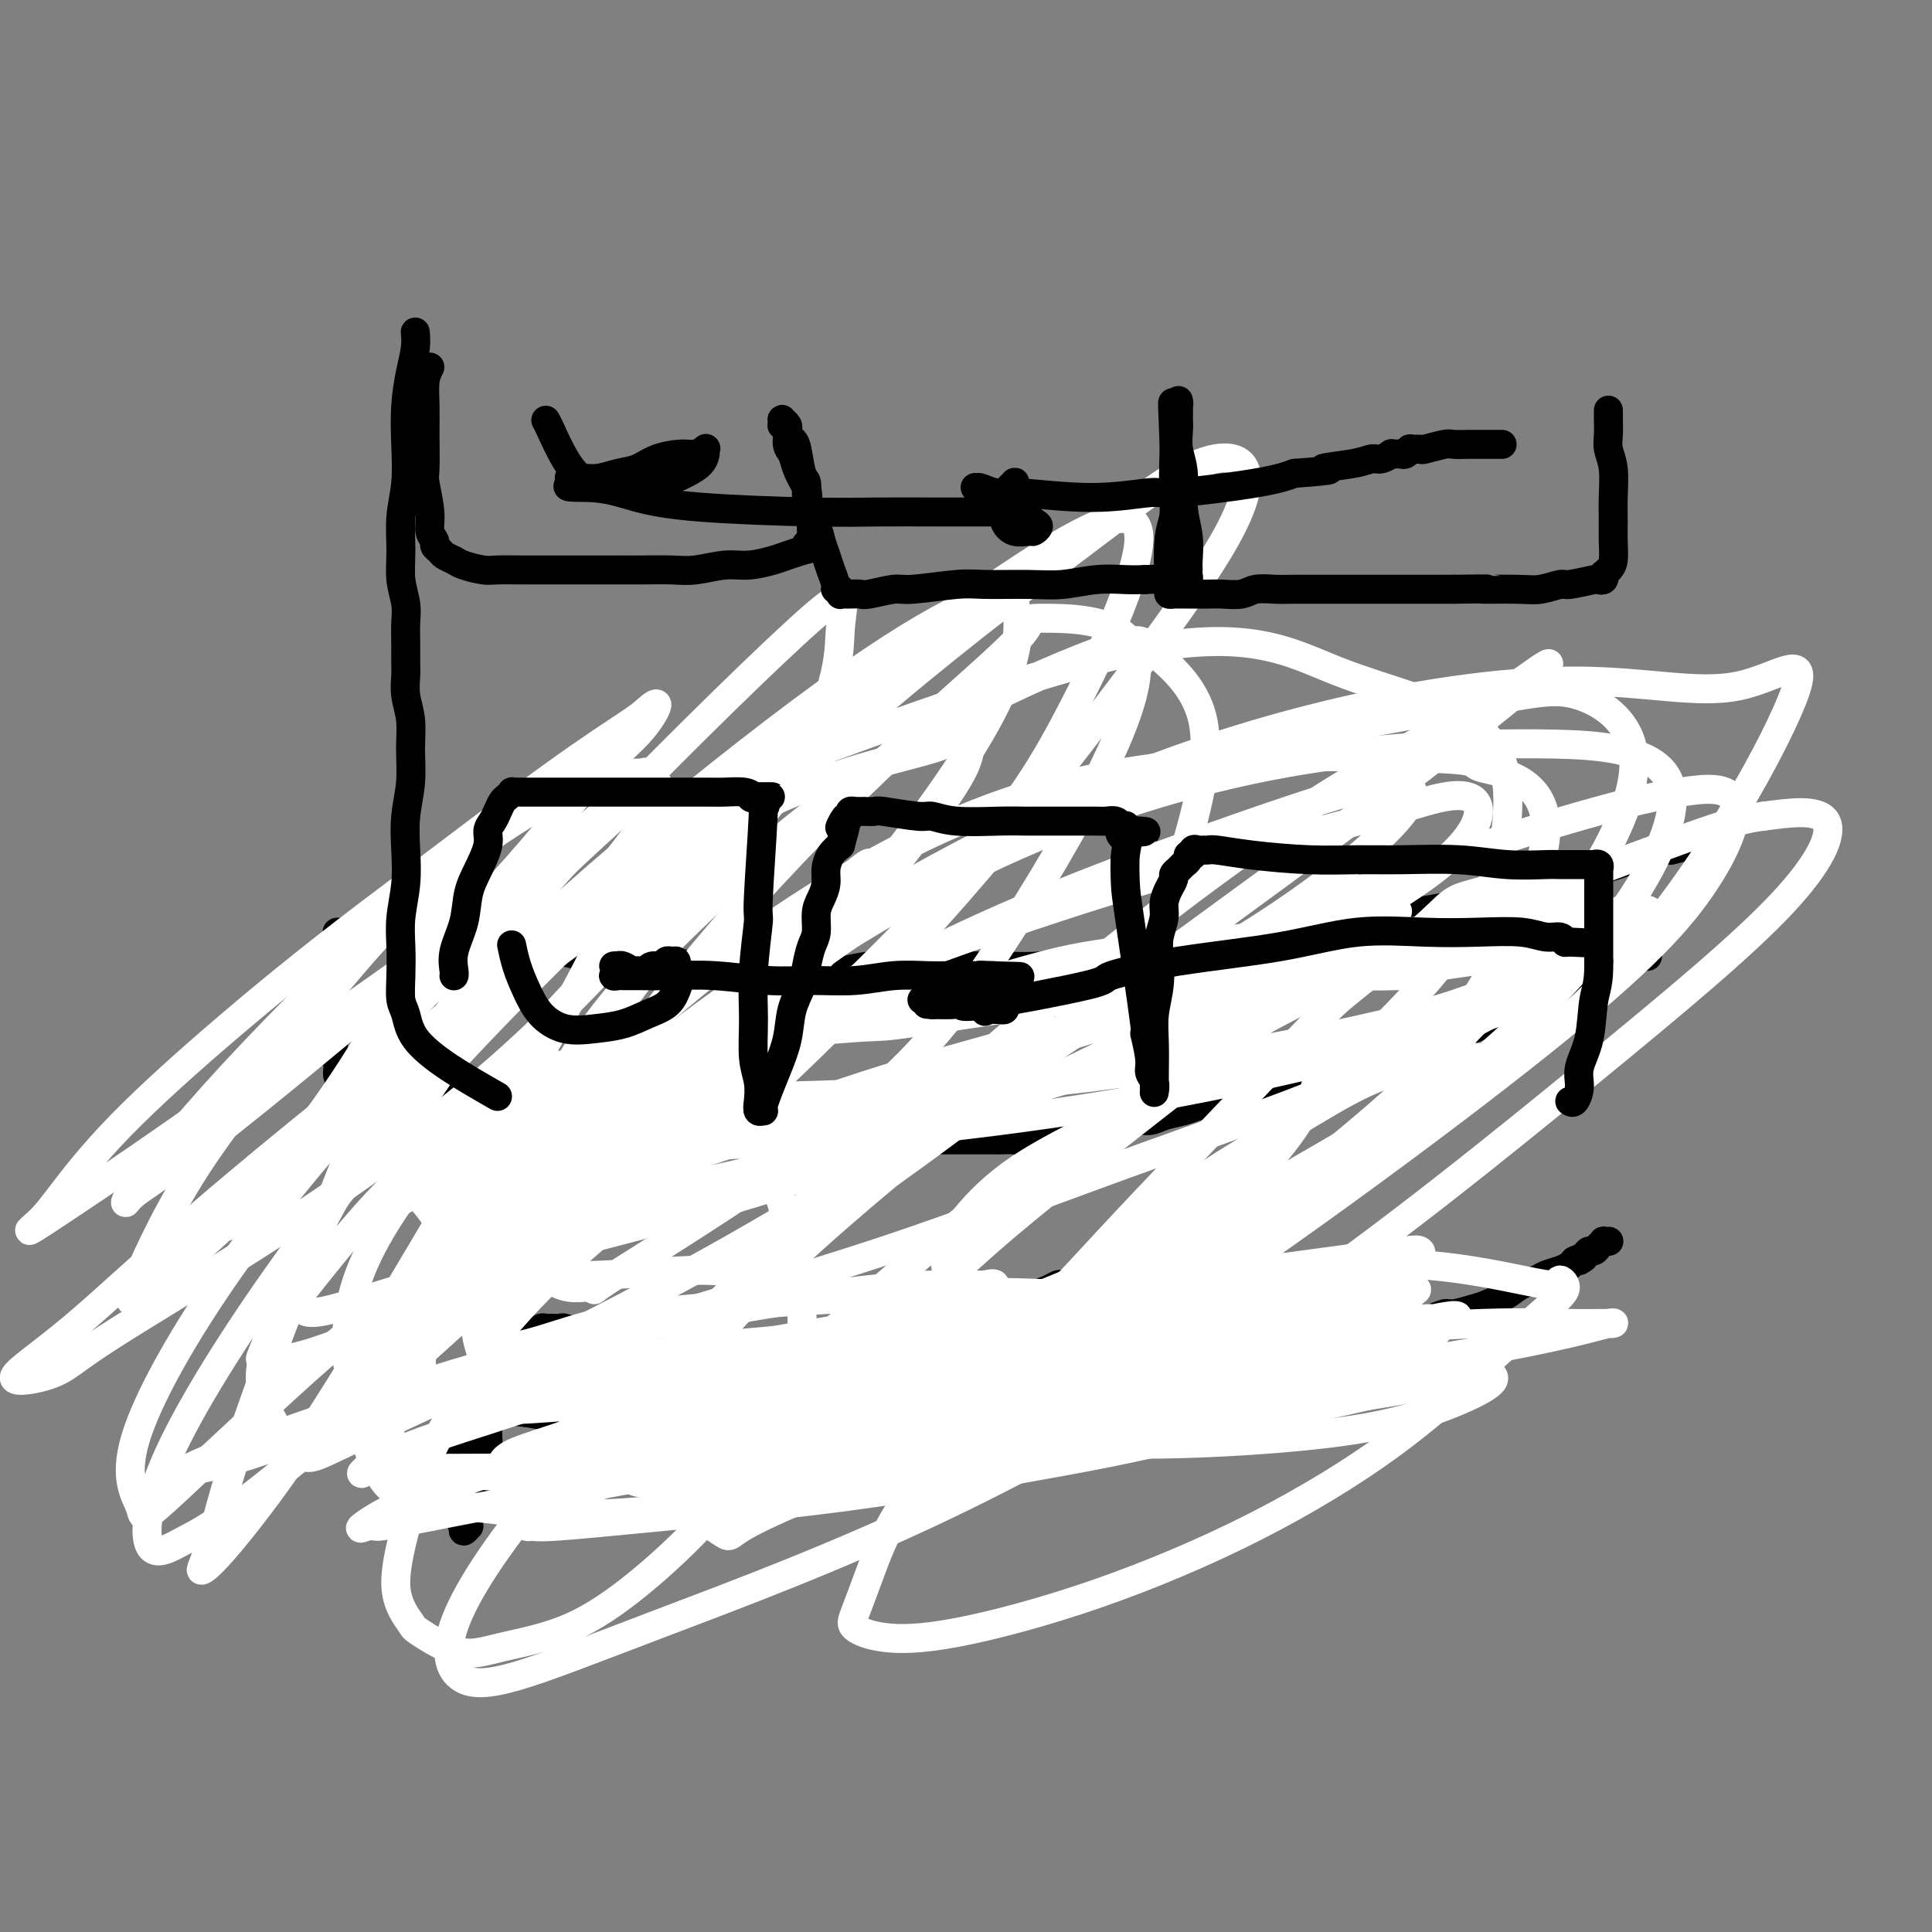 <svg viewBox='0 0 400 400' version='1.1' xmlns='http://www.w3.org/2000/svg' xmlns:xlink='http://www.w3.org/1999/xlink'><rect x="0" y="0" width="400" height="400" fill="#808080" stroke="none"/><g fill='none' stroke='#000000' stroke-width='6' stroke-linecap='round' stroke-linejoin='round'><path d='M70,193c-0.186,0.005 -0.371,0.009 0,0c0.371,-0.009 1.300,-0.032 2,0c0.700,0.032 1.172,0.118 2,0c0.828,-0.118 2.012,-0.440 5,0c2.988,0.440 7.779,1.641 11,2c3.221,0.359 4.870,-0.124 7,0c2.130,0.124 4.740,0.855 7,1c2.260,0.145 4.170,-0.297 7,0c2.830,0.297 6.579,1.332 10,2c3.421,0.668 6.513,0.967 9,1c2.487,0.033 4.369,-0.202 7,0c2.631,0.202 6.012,0.840 9,1c2.988,0.160 5.584,-0.157 8,0c2.416,0.157 4.651,0.788 7,1c2.349,0.212 4.812,0.004 7,0c2.188,-0.004 4.101,0.195 6,0c1.899,-0.195 3.782,-0.785 6,-1c2.218,-0.215 4.769,-0.057 7,0c2.231,0.057 4.143,0.011 6,0c1.857,-0.011 3.661,0.011 6,0c2.339,-0.011 5.215,-0.054 8,0c2.785,0.054 5.481,0.207 8,0c2.519,-0.207 4.863,-0.773 7,-1c2.137,-0.227 4.069,-0.113 6,0'/><path d='M228,199c11.386,-0.553 6.350,-0.936 6,-1c-0.350,-0.064 3.986,0.190 7,0c3.014,-0.190 4.704,-0.825 7,-1c2.296,-0.175 5.196,0.109 7,0c1.804,-0.109 2.511,-0.610 4,-1c1.489,-0.390 3.759,-0.668 6,-1c2.241,-0.332 4.453,-0.719 6,-1c1.547,-0.281 2.430,-0.457 5,-1c2.570,-0.543 6.826,-1.455 9,-2c2.174,-0.545 2.265,-0.723 3,-1c0.735,-0.277 2.114,-0.652 4,-1c1.886,-0.348 4.279,-0.670 6,-1c1.721,-0.330 2.771,-0.667 4,-1c1.229,-0.333 2.636,-0.663 4,-1c1.364,-0.337 2.683,-0.683 4,-1c1.317,-0.317 2.632,-0.606 4,-1c1.368,-0.394 2.788,-0.894 4,-1c1.212,-0.106 2.215,0.183 3,0c0.785,-0.183 1.350,-0.837 2,-1c0.650,-0.163 1.384,0.164 2,0c0.616,-0.164 1.113,-0.818 2,-1c0.887,-0.182 2.163,0.110 3,0c0.837,-0.110 1.235,-0.621 2,-1c0.765,-0.379 1.896,-0.627 3,-1c1.104,-0.373 2.179,-0.870 3,-1c0.821,-0.130 1.386,0.109 2,0c0.614,-0.109 1.275,-0.565 2,-1c0.725,-0.435 1.514,-0.849 2,-1c0.486,-0.151 0.669,-0.041 1,0c0.331,0.041 0.809,0.012 1,0c0.191,-0.012 0.096,-0.006 0,0'/><path d='M346,176c12.500,-3.000 6.250,-1.500 0,0'/><path d='M92,291c-0.150,-0.007 -0.301,-0.014 0,0c0.301,0.014 1.053,0.049 2,0c0.947,-0.049 2.087,-0.182 4,0c1.913,0.182 4.597,0.679 7,1c2.403,0.321 4.524,0.468 7,1c2.476,0.532 5.305,1.450 8,2c2.695,0.550 5.255,0.732 8,1c2.745,0.268 5.674,0.623 8,1c2.326,0.377 4.047,0.778 6,1c1.953,0.222 4.138,0.266 6,0c1.862,-0.266 3.403,-0.841 5,-1c1.597,-0.159 3.252,0.098 5,0c1.748,-0.098 3.591,-0.551 5,-1c1.409,-0.449 2.385,-0.895 4,-1c1.615,-0.105 3.870,0.130 5,0c1.130,-0.130 1.134,-0.626 2,-1c0.866,-0.374 2.594,-0.625 4,-1c1.406,-0.375 2.490,-0.873 4,-1c1.510,-0.127 3.446,0.116 5,0c1.554,-0.116 2.727,-0.590 4,-1c1.273,-0.410 2.647,-0.755 4,-1c1.353,-0.245 2.686,-0.391 4,-1c1.314,-0.609 2.609,-1.683 4,-2c1.391,-0.317 2.878,0.121 4,0c1.122,-0.121 1.879,-0.802 3,-1c1.121,-0.198 2.606,0.086 4,0c1.394,-0.086 2.697,-0.543 4,-1'/><path d='M218,285c11.542,-2.007 5.397,-0.523 4,0c-1.397,0.523 1.953,0.085 4,0c2.047,-0.085 2.791,0.183 4,0c1.209,-0.183 2.882,-0.818 4,-1c1.118,-0.182 1.681,0.088 4,0c2.319,-0.088 6.394,-0.535 9,-1c2.606,-0.465 3.744,-0.947 5,-1c1.256,-0.053 2.632,0.323 4,0c1.368,-0.323 2.730,-1.343 4,-2c1.270,-0.657 2.450,-0.949 4,-1c1.550,-0.051 3.472,0.140 5,0c1.528,-0.140 2.662,-0.611 4,-1c1.338,-0.389 2.880,-0.695 4,-1c1.120,-0.305 1.818,-0.608 3,-1c1.182,-0.392 2.847,-0.875 4,-1c1.153,-0.125 1.794,0.106 3,0c1.206,-0.106 2.979,-0.549 4,-1c1.021,-0.451 1.292,-0.909 2,-1c0.708,-0.091 1.854,0.183 3,0c1.146,-0.183 2.292,-0.825 3,-1c0.708,-0.175 0.979,0.118 2,0c1.021,-0.118 2.791,-0.648 4,-1c1.209,-0.352 1.856,-0.528 3,-1c1.144,-0.472 2.785,-1.240 4,-2c1.215,-0.760 2.003,-1.513 3,-2c0.997,-0.487 2.204,-0.708 3,-1c0.796,-0.292 1.183,-0.656 2,-1c0.817,-0.344 2.066,-0.670 3,-1c0.934,-0.330 1.553,-0.666 2,-1c0.447,-0.334 0.724,-0.667 1,-1'/><path d='M326,261c3.427,-1.503 1.495,-0.262 1,0c-0.495,0.262 0.446,-0.455 1,-1c0.554,-0.545 0.722,-0.916 1,-1c0.278,-0.084 0.667,0.121 1,0c0.333,-0.121 0.611,-0.568 1,-1c0.389,-0.432 0.889,-0.848 1,-1c0.111,-0.152 -0.166,-0.041 0,0c0.166,0.041 0.775,0.011 1,0c0.225,-0.011 0.064,-0.003 0,0c-0.064,0.003 -0.032,0.002 0,0'/><path d='M96,295c0.113,0.907 0.227,1.815 0,3c-0.227,1.185 -0.794,2.649 -1,4c-0.206,1.351 -0.052,2.591 0,4c0.052,1.409 -0.000,2.989 0,4c0.000,1.011 0.052,1.453 0,2c-0.052,0.547 -0.206,1.200 0,2c0.206,0.800 0.773,1.746 1,2c0.227,0.254 0.113,-0.185 0,0c-0.113,0.185 -0.227,0.993 0,1c0.227,0.007 0.793,-0.787 1,-1c0.207,-0.213 0.054,0.154 0,0c-0.054,-0.154 -0.011,-0.828 0,-1c0.011,-0.172 -0.011,0.158 0,0c0.011,-0.158 0.055,-0.804 0,-1c-0.055,-0.196 -0.208,0.057 0,0c0.208,-0.057 0.776,-0.426 1,-1c0.224,-0.574 0.102,-1.354 0,-2c-0.102,-0.646 -0.186,-1.159 0,-2c0.186,-0.841 0.641,-2.010 1,-3c0.359,-0.990 0.622,-1.801 1,-3c0.378,-1.199 0.871,-2.784 1,-4c0.129,-1.216 -0.106,-2.062 0,-3c0.106,-0.938 0.553,-1.969 1,-3'/><path d='M102,293c1.107,-4.253 0.873,-2.885 1,-3c0.127,-0.115 0.615,-1.713 1,-3c0.385,-1.287 0.666,-2.265 1,-3c0.334,-0.735 0.719,-1.229 1,-2c0.281,-0.771 0.456,-1.818 1,-3c0.544,-1.182 1.455,-2.499 2,-3c0.545,-0.501 0.722,-0.187 1,0c0.278,0.187 0.656,0.247 1,0c0.344,-0.247 0.653,-0.799 1,-1c0.347,-0.201 0.731,-0.050 1,0c0.269,0.050 0.424,-0.001 1,0c0.576,0.001 1.574,0.055 2,0c0.426,-0.055 0.282,-0.219 1,0c0.718,0.219 2.299,0.820 3,1c0.701,0.180 0.523,-0.061 1,0c0.477,0.061 1.608,0.425 3,1c1.392,0.575 3.045,1.361 4,2c0.955,0.639 1.211,1.131 2,2c0.789,0.869 2.109,2.116 3,3c0.891,0.884 1.353,1.404 2,2c0.647,0.596 1.480,1.269 2,2c0.520,0.731 0.728,1.519 1,2c0.272,0.481 0.609,0.654 1,1c0.391,0.346 0.837,0.866 1,1c0.163,0.134 0.044,-0.119 0,0c-0.044,0.119 -0.012,0.609 0,1c0.012,0.391 0.003,0.682 0,1c-0.003,0.318 -0.001,0.663 0,1c0.001,0.337 0.000,0.668 0,1c-0.000,0.332 -0.000,0.666 0,1c0.000,0.334 0.000,0.667 0,1'/><path d='M140,298c-0.054,1.038 -0.689,0.131 -1,0c-0.311,-0.131 -0.297,0.512 -1,1c-0.703,0.488 -2.123,0.821 -3,1c-0.877,0.179 -1.211,0.203 -2,0c-0.789,-0.203 -2.032,-0.634 -4,-1c-1.968,-0.366 -4.662,-0.669 -6,-1c-1.338,-0.331 -1.319,-0.690 -2,-1c-0.681,-0.310 -2.063,-0.569 -3,-1c-0.937,-0.431 -1.428,-1.033 -2,-2c-0.572,-0.967 -1.226,-2.297 -2,-3c-0.774,-0.703 -1.668,-0.777 -2,-1c-0.332,-0.223 -0.101,-0.596 0,-1c0.101,-0.404 0.074,-0.841 0,-1c-0.074,-0.159 -0.194,-0.040 0,0c0.194,0.040 0.702,0.001 1,0c0.298,-0.001 0.386,0.036 1,0c0.614,-0.036 1.752,-0.146 3,0c1.248,0.146 2.604,0.547 4,1c1.396,0.453 2.830,0.958 4,1c1.170,0.042 2.076,-0.377 4,0c1.924,0.377 4.866,1.551 6,2c1.134,0.449 0.458,0.172 1,0c0.542,-0.172 2.300,-0.239 4,0c1.700,0.239 3.343,0.782 4,1c0.657,0.218 0.329,0.109 0,0'/><path d='M182,292c0.087,-0.328 0.174,-0.655 0,-1c-0.174,-0.345 -0.610,-0.707 -1,-1c-0.390,-0.293 -0.735,-0.519 -1,-1c-0.265,-0.481 -0.449,-1.219 -1,-2c-0.551,-0.781 -1.468,-1.605 -2,-2c-0.532,-0.395 -0.680,-0.361 -1,-1c-0.320,-0.639 -0.814,-1.951 -1,-3c-0.186,-1.049 -0.065,-1.835 0,-2c0.065,-0.165 0.073,0.292 0,0c-0.073,-0.292 -0.226,-1.331 0,-2c0.226,-0.669 0.830,-0.968 1,-1c0.170,-0.032 -0.095,0.202 0,0c0.095,-0.202 0.551,-0.840 1,-1c0.449,-0.160 0.890,0.157 1,0c0.110,-0.157 -0.111,-0.788 0,-1c0.111,-0.212 0.554,-0.005 1,0c0.446,0.005 0.894,-0.191 1,0c0.106,0.191 -0.130,0.768 0,1c0.130,0.232 0.627,0.118 1,0c0.373,-0.118 0.622,-0.239 1,0c0.378,0.239 0.885,0.837 1,1c0.115,0.163 -0.161,-0.110 0,0c0.161,0.110 0.760,0.603 1,1c0.240,0.397 0.120,0.699 0,1'/><path d='M184,278c0.841,0.578 0.943,0.023 1,0c0.057,-0.023 0.068,0.488 0,1c-0.068,0.512 -0.214,1.026 0,2c0.214,0.974 0.789,2.408 1,3c0.211,0.592 0.058,0.343 0,1c-0.058,0.657 -0.019,2.218 0,3c0.019,0.782 0.020,0.783 0,1c-0.020,0.217 -0.061,0.651 0,1c0.061,0.349 0.224,0.614 0,1c-0.224,0.386 -0.833,0.892 -1,1c-0.167,0.108 0.110,-0.181 0,0c-0.110,0.181 -0.608,0.833 -1,1c-0.392,0.167 -0.678,-0.151 -1,0c-0.322,0.151 -0.679,0.773 -1,1c-0.321,0.227 -0.607,0.061 -1,0c-0.393,-0.061 -0.894,-0.017 -1,0c-0.106,0.017 0.182,0.005 0,0c-0.182,-0.005 -0.835,-0.004 -1,0c-0.165,0.004 0.158,0.012 0,0c-0.158,-0.012 -0.797,-0.045 -1,0c-0.203,0.045 0.032,0.168 0,0c-0.032,-0.168 -0.329,-0.626 0,-1c0.329,-0.374 1.285,-0.663 2,-1c0.715,-0.337 1.189,-0.723 2,-1c0.811,-0.277 1.960,-0.445 3,-1c1.040,-0.555 1.972,-1.495 3,-2c1.028,-0.505 2.151,-0.573 3,-1c0.849,-0.427 1.425,-1.214 2,-2'/><path d='M193,285c2.546,-1.327 1.412,-0.145 1,0c-0.412,0.145 -0.100,-0.749 0,-1c0.100,-0.251 -0.010,0.140 0,0c0.010,-0.140 0.141,-0.810 0,-1c-0.141,-0.190 -0.555,0.099 -1,0c-0.445,-0.099 -0.920,-0.588 -3,0c-2.080,0.588 -5.765,2.252 -8,3c-2.235,0.748 -3.019,0.581 -4,1c-0.981,0.419 -2.158,1.423 -3,2c-0.842,0.577 -1.350,0.728 -2,1c-0.650,0.272 -1.444,0.665 -2,1c-0.556,0.335 -0.875,0.612 -1,1c-0.125,0.388 -0.055,0.888 0,1c0.055,0.112 0.097,-0.165 0,0c-0.097,0.165 -0.331,0.773 0,1c0.331,0.227 1.229,0.072 2,0c0.771,-0.072 1.415,-0.060 2,0c0.585,0.060 1.112,0.168 2,0c0.888,-0.168 2.137,-0.611 3,-1c0.863,-0.389 1.341,-0.724 2,-1c0.659,-0.276 1.499,-0.495 2,-1c0.501,-0.505 0.662,-1.298 1,-2c0.338,-0.702 0.852,-1.313 1,-2c0.148,-0.687 -0.069,-1.449 0,-2c0.069,-0.551 0.423,-0.892 -1,-2c-1.423,-1.108 -4.624,-2.982 -7,-4c-2.376,-1.018 -3.925,-1.180 -5,-1c-1.075,0.180 -1.674,0.702 -3,1c-1.326,0.298 -3.379,0.371 -5,1c-1.621,0.629 -2.811,1.815 -4,3'/><path d='M160,283c-2.476,1.107 -2.667,1.375 -3,2c-0.333,0.625 -0.810,1.607 -1,2c-0.190,0.393 -0.095,0.196 0,0'/><path d='M201,285c0.779,0.265 1.559,0.531 2,0c0.441,-0.531 0.545,-1.857 1,-3c0.455,-1.143 1.263,-2.103 2,-3c0.737,-0.897 1.405,-1.732 2,-3c0.595,-1.268 1.119,-2.971 2,-4c0.881,-1.029 2.118,-1.386 3,-2c0.882,-0.614 1.407,-1.485 2,-2c0.593,-0.515 1.254,-0.674 2,-1c0.746,-0.326 1.576,-0.819 2,-1c0.424,-0.181 0.442,-0.050 1,0c0.558,0.050 1.656,0.019 2,0c0.344,-0.019 -0.066,-0.027 0,0c0.066,0.027 0.610,0.090 1,0c0.390,-0.090 0.628,-0.334 1,0c0.372,0.334 0.878,1.245 1,2c0.122,0.755 -0.139,1.355 0,2c0.139,0.645 0.677,1.334 1,2c0.323,0.666 0.431,1.307 1,2c0.569,0.693 1.600,1.437 2,2c0.400,0.563 0.169,0.945 0,1c-0.169,0.055 -0.276,-0.216 0,0c0.276,0.216 0.936,0.919 1,1c0.064,0.081 -0.468,-0.459 -1,-1'/><path d='M229,277c0.475,1.389 -0.337,0.361 -1,0c-0.663,-0.361 -1.175,-0.054 -2,0c-0.825,0.054 -1.962,-0.144 -3,0c-1.038,0.144 -1.977,0.629 -3,1c-1.023,0.371 -2.128,0.627 -3,1c-0.872,0.373 -1.510,0.864 -2,2c-0.490,1.136 -0.833,2.916 -1,4c-0.167,1.084 -0.157,1.472 0,2c0.157,0.528 0.460,1.196 1,2c0.540,0.804 1.318,1.743 2,2c0.682,0.257 1.268,-0.168 2,0c0.732,0.168 1.611,0.928 2,1c0.389,0.072 0.290,-0.546 1,-1c0.710,-0.454 2.229,-0.744 3,-1c0.771,-0.256 0.794,-0.478 1,-1c0.206,-0.522 0.597,-1.345 1,-2c0.403,-0.655 0.819,-1.141 1,-2c0.181,-0.859 0.126,-2.090 0,-3c-0.126,-0.910 -0.324,-1.498 -2,-3c-1.676,-1.502 -4.831,-3.919 -6,-5c-1.169,-1.081 -0.352,-0.825 -1,-1c-0.648,-0.175 -2.762,-0.781 -4,-1c-1.238,-0.219 -1.601,-0.052 -2,0c-0.399,0.052 -0.835,-0.013 -1,0c-0.165,0.013 -0.058,0.102 0,0c0.058,-0.102 0.068,-0.395 0,0c-0.068,0.395 -0.214,1.477 0,2c0.214,0.523 0.788,0.487 1,1c0.212,0.513 0.060,1.575 0,2c-0.060,0.425 -0.030,0.212 0,0'/><path d='M68,205c0.002,0.343 0.005,0.686 0,1c-0.005,0.314 -0.016,0.597 0,1c0.016,0.403 0.061,0.924 0,2c-0.061,1.076 -0.226,2.707 0,4c0.226,1.293 0.844,2.248 1,3c0.156,0.752 -0.151,1.301 0,2c0.151,0.699 0.758,1.546 1,2c0.242,0.454 0.117,0.514 0,1c-0.117,0.486 -0.227,1.398 0,2c0.227,0.602 0.792,0.893 1,1c0.208,0.107 0.059,0.031 0,0c-0.059,-0.031 -0.030,-0.015 0,0'/><path d='M82,227c-0.168,0.002 -0.336,0.004 0,0c0.336,-0.004 1.177,-0.012 2,0c0.823,0.012 1.629,0.046 3,0c1.371,-0.046 3.309,-0.171 5,0c1.691,0.171 3.136,0.638 5,1c1.864,0.362 4.145,0.618 6,1c1.855,0.382 3.282,0.891 5,1c1.718,0.109 3.726,-0.181 6,0c2.274,0.181 4.814,0.832 7,1c2.186,0.168 4.017,-0.147 6,0c1.983,0.147 4.116,0.756 6,1c1.884,0.244 3.519,0.122 5,0c1.481,-0.122 2.808,-0.243 4,0c1.192,0.243 2.247,0.850 3,1c0.753,0.150 1.202,-0.156 2,0c0.798,0.156 1.946,0.774 3,1c1.054,0.226 2.016,0.061 3,0c0.984,-0.061 1.992,-0.017 3,0c1.008,0.017 2.016,0.008 3,0c0.984,-0.008 1.944,-0.016 3,0c1.056,0.016 2.207,0.056 3,0c0.793,-0.056 1.227,-0.207 2,0c0.773,0.207 1.884,0.774 3,1c1.116,0.226 2.238,0.113 3,0c0.762,-0.113 1.163,-0.226 2,0c0.837,0.226 2.110,0.792 3,1c0.890,0.208 1.397,0.060 2,0c0.603,-0.060 1.301,-0.030 2,0'/><path d='M182,236c16.009,1.392 6.030,0.373 3,0c-3.030,-0.373 0.887,-0.100 3,0c2.113,0.100 2.421,0.027 3,0c0.579,-0.027 1.429,-0.007 2,0c0.571,0.007 0.862,0.002 2,0c1.138,-0.002 3.121,-0.001 4,0c0.879,0.001 0.653,0.000 1,0c0.347,-0.000 1.266,-0.000 2,0c0.734,0.000 1.284,0.001 2,0c0.716,-0.001 1.598,-0.004 2,0c0.402,0.004 0.323,0.016 1,0c0.677,-0.016 2.108,-0.061 3,0c0.892,0.061 1.244,0.226 2,0c0.756,-0.226 1.917,-0.844 3,-1c1.083,-0.156 2.089,0.150 3,0c0.911,-0.150 1.729,-0.757 3,-1c1.271,-0.243 2.997,-0.122 4,0c1.003,0.122 1.283,0.244 2,0c0.717,-0.244 1.870,-0.853 3,-1c1.130,-0.147 2.235,0.168 3,0c0.765,-0.168 1.190,-0.819 2,-1c0.810,-0.181 2.006,0.106 3,0c0.994,-0.106 1.788,-0.607 3,-1c1.212,-0.393 2.843,-0.679 4,-1c1.157,-0.321 1.839,-0.678 3,-1c1.161,-0.322 2.800,-0.608 4,-1c1.200,-0.392 1.960,-0.890 3,-1c1.040,-0.110 2.361,0.166 3,0c0.639,-0.166 0.595,-0.776 1,-1c0.405,-0.224 1.259,-0.064 2,0c0.741,0.064 1.371,0.032 2,0'/><path d='M263,226c8.599,-1.708 3.596,-0.980 2,-1c-1.596,-0.020 0.213,-0.790 1,-1c0.787,-0.210 0.550,0.140 1,0c0.450,-0.140 1.587,-0.768 2,-1c0.413,-0.232 0.104,-0.066 1,0c0.896,0.066 2.999,0.032 4,0c1.001,-0.032 0.901,-0.061 1,0c0.099,0.061 0.396,0.214 1,0c0.604,-0.214 1.514,-0.793 2,-1c0.486,-0.207 0.549,-0.042 1,0c0.451,0.042 1.289,-0.041 2,0c0.711,0.041 1.295,0.205 2,0c0.705,-0.205 1.531,-0.780 2,-1c0.469,-0.220 0.579,-0.086 1,0c0.421,0.086 1.151,0.125 2,0c0.849,-0.125 1.816,-0.415 2,-1c0.184,-0.585 -0.415,-1.466 0,-2c0.415,-0.534 1.844,-0.720 3,-1c1.156,-0.280 2.039,-0.652 3,-1c0.961,-0.348 2.000,-0.672 3,-1c1.000,-0.328 1.959,-0.661 3,-1c1.041,-0.339 2.162,-0.683 3,-1c0.838,-0.317 1.391,-0.607 2,-1c0.609,-0.393 1.272,-0.889 2,-1c0.728,-0.111 1.519,0.163 2,0c0.481,-0.163 0.651,-0.762 1,-1c0.349,-0.238 0.877,-0.115 1,0c0.123,0.115 -0.159,0.223 0,0c0.159,-0.223 0.760,-0.778 1,-1c0.240,-0.222 0.120,-0.111 0,0'/><path d='M314,209c4.223,-1.874 1.780,-0.559 1,0c-0.780,0.559 0.105,0.361 1,0c0.895,-0.361 1.802,-0.885 2,-1c0.198,-0.115 -0.312,0.181 0,0c0.312,-0.181 1.446,-0.837 2,-1c0.554,-0.163 0.530,0.168 1,0c0.470,-0.168 1.435,-0.833 2,-1c0.565,-0.167 0.729,0.165 1,0c0.271,-0.165 0.650,-0.828 1,-1c0.350,-0.172 0.672,0.146 1,0c0.328,-0.146 0.661,-0.757 1,-1c0.339,-0.243 0.682,-0.117 1,0c0.318,0.117 0.610,0.224 1,0c0.390,-0.224 0.878,-0.778 1,-1c0.122,-0.222 -0.122,-0.111 0,0c0.122,0.111 0.611,0.223 1,0c0.389,-0.223 0.677,-0.780 1,-1c0.323,-0.220 0.682,-0.101 1,0c0.318,0.101 0.597,0.184 1,0c0.403,-0.184 0.930,-0.637 1,-1c0.070,-0.363 -0.318,-0.637 0,-1c0.318,-0.363 1.343,-0.815 2,-1c0.657,-0.185 0.945,-0.102 1,0c0.055,0.102 -0.125,0.224 0,0c0.125,-0.224 0.555,-0.792 1,-1c0.445,-0.208 0.904,-0.056 1,0c0.096,0.056 -0.170,0.015 0,0c0.170,-0.015 0.777,-0.004 1,0c0.223,0.004 0.064,0.001 0,0c-0.064,-0.001 -0.032,-0.001 0,0'/></g>
<g fill='none' stroke='#FFFFFF' stroke-width='6' stroke-linecap='round' stroke-linejoin='round'><path d='M180,179c-0.057,0.130 -0.113,0.260 0,0c0.113,-0.260 0.396,-0.910 -2,1c-2.396,1.910 -7.472,6.382 -13,12c-5.528,5.618 -11.507,12.383 -18,20c-6.493,7.617 -13.500,16.085 -19,24c-5.500,7.915 -9.495,15.276 -14,23c-4.505,7.724 -9.522,15.811 -14,23c-4.478,7.189 -8.418,13.481 -11,19c-2.582,5.519 -3.806,10.265 -5,15c-1.194,4.735 -2.357,9.460 -2,13c0.357,3.540 2.235,5.897 3,7c0.765,1.103 0.419,0.954 2,2c1.581,1.046 5.090,3.289 8,4c2.910,0.711 5.220,-0.109 9,-1c3.780,-0.891 9.029,-1.852 14,-4c4.971,-2.148 9.663,-5.483 14,-9c4.337,-3.517 8.318,-7.216 12,-11c3.682,-3.784 7.063,-7.651 10,-11c2.937,-3.349 5.428,-6.179 7,-9c1.572,-2.821 2.226,-5.634 3,-8c0.774,-2.366 1.670,-4.285 2,-6c0.330,-1.715 0.096,-3.226 0,-4c-0.096,-0.774 -0.054,-0.810 0,-2c0.054,-1.190 0.121,-3.533 0,-6c-0.121,-2.467 -0.429,-5.057 -1,-8c-0.571,-2.943 -1.405,-6.237 -2,-9c-0.595,-2.763 -0.952,-4.995 -2,-7c-1.048,-2.005 -2.786,-3.785 -4,-6c-1.214,-2.215 -1.904,-4.866 -3,-7c-1.096,-2.134 -2.599,-3.753 -4,-5c-1.401,-1.247 -2.701,-2.124 -4,-3'/><path d='M146,226c-2.772,-3.658 -2.203,-2.302 -4,-2c-1.797,0.302 -5.961,-0.449 -10,-1c-4.039,-0.551 -7.952,-0.903 -14,1c-6.048,1.903 -14.231,6.060 -21,10c-6.769,3.940 -12.123,7.663 -19,15c-6.877,7.337 -15.276,18.286 -19,23c-3.724,4.714 -2.771,3.191 -3,4c-0.229,0.809 -1.640,3.951 -2,5c-0.360,1.049 0.329,0.005 1,0c0.671,-0.005 1.323,1.030 6,0c4.677,-1.030 13.380,-4.123 25,-10c11.620,-5.877 26.159,-14.538 38,-24c11.841,-9.462 20.984,-19.727 29,-29c8.016,-9.273 14.904,-17.555 21,-25c6.096,-7.445 11.398,-14.051 16,-20c4.602,-5.949 8.503,-11.239 10,-15c1.497,-3.761 0.592,-5.991 0,-7c-0.592,-1.009 -0.869,-0.795 -1,0c-0.131,0.795 -0.115,2.171 -6,4c-5.885,1.829 -17.670,4.110 -31,10c-13.330,5.890 -28.206,15.390 -42,25c-13.794,9.610 -26.508,19.330 -40,30c-13.492,10.670 -27.763,22.291 -39,32c-11.237,9.709 -19.441,17.505 -26,23c-6.559,5.495 -11.473,8.687 -12,10c-0.527,1.313 3.333,0.745 6,0c2.667,-0.745 4.140,-1.666 6,-3c1.860,-1.334 4.107,-3.079 12,-8c7.893,-4.921 21.433,-13.017 35,-22c13.567,-8.983 27.162,-18.852 38,-28c10.838,-9.148 18.919,-17.574 27,-26'/><path d='M127,198c7.603,-7.020 13.111,-11.571 17,-15c3.889,-3.429 6.158,-5.735 7,-7c0.842,-1.265 0.257,-1.490 -1,-1c-1.257,0.490 -3.187,1.694 -3,1c0.187,-0.694 2.492,-3.288 -12,7c-14.492,10.288 -45.779,33.457 -60,44c-14.221,10.543 -11.374,8.460 -12,9c-0.626,0.540 -4.723,3.703 -9,7c-4.277,3.297 -8.734,6.729 -11,9c-2.266,2.271 -2.341,3.381 0,3c2.341,-0.381 7.097,-2.252 9,-3c1.903,-0.748 0.951,-0.374 0,0'/><path d='M93,189c0.388,-0.239 0.775,-0.479 0,1c-0.775,1.479 -2.714,4.676 -4,8c-1.286,3.324 -1.919,6.774 -4,12c-2.081,5.226 -5.611,12.227 -9,20c-3.389,7.773 -6.638,16.317 -10,25c-3.362,8.683 -6.836,17.505 -10,26c-3.164,8.495 -6.017,16.663 -8,23c-1.983,6.337 -3.097,10.843 -4,14c-0.903,3.157 -1.594,4.967 -2,6c-0.406,1.033 -0.525,1.291 0,1c0.525,-0.291 1.694,-1.132 5,-5c3.306,-3.868 8.749,-10.764 15,-20c6.251,-9.236 13.310,-20.812 20,-32c6.690,-11.188 13.013,-21.988 19,-32c5.987,-10.012 11.639,-19.236 16,-27c4.361,-7.764 7.429,-14.066 10,-20c2.571,-5.934 4.643,-11.498 6,-16c1.357,-4.502 1.998,-7.940 2,-10c0.002,-2.060 -0.636,-2.742 -1,-3c-0.364,-0.258 -0.455,-0.091 -1,0c-0.545,0.091 -1.545,0.107 -3,0c-1.455,-0.107 -3.365,-0.338 -7,1c-3.635,1.338 -8.993,4.243 -15,8c-6.007,3.757 -12.662,8.365 -19,14c-6.338,5.635 -12.358,12.297 -18,19c-5.642,6.703 -10.904,13.446 -16,20c-5.096,6.554 -10.026,12.918 -14,19c-3.974,6.082 -6.993,11.880 -9,16c-2.007,4.120 -3.004,6.560 -4,9'/><path d='M28,266c-2.014,4.467 -0.550,3.134 0,3c0.550,-0.134 0.187,0.932 0,1c-0.187,0.068 -0.196,-0.861 1,-2c1.196,-1.139 3.598,-2.489 8,-6c4.402,-3.511 10.806,-9.182 17,-16c6.194,-6.818 12.179,-14.781 17,-22c4.821,-7.219 8.478,-13.692 11,-19c2.522,-5.308 3.908,-9.451 6,-14c2.092,-4.549 4.889,-9.503 6,-12c1.111,-2.497 0.535,-2.539 0,-2c-0.535,0.539 -1.029,1.657 -1,2c0.029,0.343 0.583,-0.088 0,0c-0.583,0.088 -2.301,0.697 -4,2c-1.699,1.303 -3.380,3.300 -8,8c-4.620,4.700 -12.181,12.101 -19,19c-6.819,6.899 -12.896,13.294 -18,19c-5.104,5.706 -9.235,10.723 -12,14c-2.765,3.277 -4.164,4.814 -5,6c-0.836,1.186 -1.107,2.021 -1,2c0.107,-0.021 0.593,-0.897 2,-2c1.407,-1.103 3.733,-2.431 11,-8c7.267,-5.569 19.473,-15.378 31,-25c11.527,-9.622 22.375,-19.055 31,-28c8.625,-8.945 15.027,-17.401 20,-23c4.973,-5.599 8.516,-8.343 11,-11c2.484,-2.657 3.909,-5.229 4,-6c0.091,-0.771 -1.151,0.257 -2,1c-0.849,0.743 -1.306,1.200 -4,3c-2.694,1.800 -7.627,4.943 -16,11c-8.373,6.057 -20.187,15.029 -32,24'/><path d='M82,185c-14.838,11.080 -24.931,19.280 -34,27c-9.069,7.720 -17.112,14.959 -23,21c-5.888,6.041 -9.619,10.883 -12,14c-2.381,3.117 -3.412,4.508 -5,6c-1.588,1.492 -3.734,3.083 1,0c4.734,-3.083 16.349,-10.840 28,-19c11.651,-8.160 23.337,-16.722 35,-25c11.663,-8.278 23.304,-16.271 32,-23c8.696,-6.729 14.449,-12.194 19,-16c4.551,-3.806 7.902,-5.954 10,-7c2.098,-1.046 2.944,-0.990 3,-1c0.056,-0.010 -0.677,-0.085 -1,0c-0.323,0.085 -0.235,0.328 -2,2c-1.765,1.672 -5.384,4.771 -10,9c-4.616,4.229 -10.229,9.589 -16,15c-5.771,5.411 -11.702,10.873 -16,15c-4.298,4.127 -6.965,6.919 -9,9c-2.035,2.081 -3.439,3.452 -4,4c-0.561,0.548 -0.281,0.274 0,0'/><path d='M290,202c-0.053,0.005 -0.106,0.011 0,0c0.106,-0.011 0.372,-0.038 -1,0c-1.372,0.038 -4.380,0.141 -9,0c-4.620,-0.141 -10.851,-0.524 -18,0c-7.149,0.524 -15.214,1.957 -23,3c-7.786,1.043 -15.291,1.698 -25,3c-9.709,1.302 -21.620,3.252 -27,4c-5.380,0.748 -4.229,0.294 -13,1c-8.771,0.706 -27.463,2.571 -38,4c-10.537,1.429 -12.919,2.421 -16,3c-3.081,0.579 -6.863,0.746 -9,1c-2.137,0.254 -2.631,0.596 -3,1c-0.369,0.404 -0.614,0.869 -1,1c-0.386,0.131 -0.915,-0.072 0,0c0.915,0.072 3.273,0.420 7,1c3.727,0.580 8.822,1.393 16,2c7.178,0.607 16.440,1.010 26,1c9.560,-0.010 19.419,-0.431 31,-1c11.581,-0.569 24.883,-1.286 39,-3c14.117,-1.714 29.049,-4.426 42,-7c12.951,-2.574 23.921,-5.012 33,-8c9.079,-2.988 16.265,-6.528 21,-9c4.735,-2.472 7.018,-3.878 8,-5c0.982,-1.122 0.665,-1.960 0,-2c-0.665,-0.040 -1.676,0.719 -2,1c-0.324,0.281 0.040,0.084 -1,0c-1.040,-0.084 -3.485,-0.053 -8,0c-4.515,0.053 -11.100,0.130 -19,0c-7.900,-0.130 -17.114,-0.466 -27,0c-9.886,0.466 -20.443,1.733 -31,3'/><path d='M242,196c-20.022,1.439 -26.079,4.038 -37,7c-10.921,2.962 -26.708,6.289 -41,10c-14.292,3.711 -27.089,7.806 -34,10c-6.911,2.194 -7.935,2.485 -12,5c-4.065,2.515 -11.172,7.252 -12,9c-0.828,1.748 4.623,0.505 7,0c2.377,-0.505 1.681,-0.274 7,0c5.319,0.274 16.654,0.590 31,0c14.346,-0.590 31.703,-2.086 48,-4c16.297,-1.914 31.536,-4.245 46,-7c14.464,-2.755 28.155,-5.935 40,-9c11.845,-3.065 21.844,-6.015 29,-9c7.156,-2.985 11.470,-6.004 13,-8c1.530,-1.996 0.277,-2.969 -1,-3c-1.277,-0.031 -2.578,0.879 -4,1c-1.422,0.121 -2.967,-0.547 -9,0c-6.033,0.547 -16.556,2.308 -29,4c-12.444,1.692 -26.809,3.316 -41,6c-14.191,2.684 -28.207,6.428 -41,10c-12.793,3.572 -24.362,6.971 -35,11c-10.638,4.029 -20.344,8.688 -27,12c-6.656,3.312 -10.261,5.277 -12,6c-1.739,0.723 -1.613,0.203 -1,0c0.613,-0.203 1.713,-0.088 3,0c1.287,0.088 2.759,0.149 9,-1c6.241,-1.149 17.250,-3.510 30,-7c12.750,-3.490 27.242,-8.111 40,-12c12.758,-3.889 23.781,-7.047 33,-10c9.219,-2.953 16.634,-5.701 21,-8c4.366,-2.299 5.683,-4.150 7,-6'/><path d='M270,203c3.986,-2.370 -0.049,-1.294 -2,-1c-1.951,0.294 -1.820,-0.194 -2,0c-0.180,0.194 -0.673,1.068 -2,2c-1.327,0.932 -3.490,1.920 -6,3c-2.510,1.080 -5.368,2.252 -8,4c-2.632,1.748 -5.038,4.071 -6,5c-0.962,0.929 -0.481,0.465 0,0'/><path d='M311,219c0.093,0.013 0.187,0.025 -1,0c-1.187,-0.025 -3.653,-0.089 -6,0c-2.347,0.089 -4.574,0.330 -8,1c-3.426,0.670 -8.049,1.770 -13,4c-4.951,2.230 -10.229,5.590 -16,9c-5.771,3.410 -12.034,6.871 -18,11c-5.966,4.129 -11.635,8.926 -18,15c-6.365,6.074 -13.425,13.423 -19,20c-5.575,6.577 -9.665,12.381 -14,18c-4.335,5.619 -8.913,11.054 -12,16c-3.087,4.946 -4.681,9.404 -6,13c-1.319,3.596 -2.363,6.331 -3,8c-0.637,1.669 -0.867,2.272 0,3c0.867,0.728 2.831,1.581 6,2c3.169,0.419 7.543,0.402 15,-1c7.457,-1.402 17.999,-4.191 29,-8c11.001,-3.809 22.463,-8.637 33,-14c10.537,-5.363 20.151,-11.260 28,-17c7.849,-5.740 13.935,-11.324 19,-16c5.065,-4.676 9.110,-8.445 12,-11c2.890,-2.555 4.624,-3.897 5,-5c0.376,-1.103 -0.606,-1.968 -1,-2c-0.394,-0.032 -0.199,0.768 -1,1c-0.801,0.232 -2.600,-0.104 -7,-1c-4.400,-0.896 -11.403,-2.351 -19,-3c-7.597,-0.649 -15.788,-0.491 -24,0c-8.212,0.491 -16.446,1.314 -26,3c-9.554,1.686 -20.427,4.235 -31,7c-10.573,2.765 -20.847,5.744 -30,9c-9.153,3.256 -17.187,6.787 -24,10c-6.813,3.213 -12.407,6.106 -18,9'/><path d='M143,300c-8.339,4.030 -8.188,4.605 -9,5c-0.812,0.395 -2.589,0.610 -3,1c-0.411,0.390 0.544,0.954 2,1c1.456,0.046 3.412,-0.428 3,0c-0.412,0.428 -3.192,1.757 13,-1c16.192,-2.757 51.354,-9.602 68,-13c16.646,-3.398 14.774,-3.350 17,-4c2.226,-0.650 8.551,-1.997 16,-4c7.449,-2.003 16.022,-4.662 24,-8c7.978,-3.338 15.361,-7.355 18,-9c2.639,-1.645 0.534,-0.920 0,-1c-0.534,-0.080 0.502,-0.967 0,-1c-0.502,-0.033 -2.543,0.787 -4,1c-1.457,0.213 -2.329,-0.182 -6,0c-3.671,0.182 -10.140,0.941 -18,2c-7.860,1.059 -17.112,2.417 -27,4c-9.888,1.583 -20.413,3.390 -31,6c-10.587,2.610 -21.236,6.024 -32,10c-10.764,3.976 -21.642,8.515 -31,12c-9.358,3.485 -17.197,5.916 -23,8c-5.803,2.084 -9.572,3.822 -11,5c-1.428,1.178 -0.517,1.798 0,2c0.517,0.202 0.640,-0.012 1,0c0.360,0.012 0.957,0.251 5,0c4.043,-0.251 11.533,-0.990 22,-2c10.467,-1.010 23.910,-2.289 37,-4c13.090,-1.711 25.828,-3.853 38,-6c12.172,-2.147 23.778,-4.297 34,-7c10.222,-2.703 19.060,-5.958 27,-9c7.940,-3.042 14.983,-5.869 19,-8c4.017,-2.131 5.009,-3.565 6,-5'/><path d='M298,275c7.854,-3.852 1.489,-2.483 -1,-2c-2.489,0.483 -1.101,0.080 -1,0c0.101,-0.080 -1.085,0.163 -3,0c-1.915,-0.163 -4.560,-0.731 -7,-1c-2.440,-0.269 -4.675,-0.237 -17,-1c-12.325,-0.763 -34.740,-2.320 -49,-3c-14.260,-0.680 -20.365,-0.482 -30,0c-9.635,0.482 -22.801,1.247 -34,2c-11.199,0.753 -20.432,1.494 -28,3c-7.568,1.506 -13.471,3.776 -18,5c-4.529,1.224 -7.682,1.402 -9,2c-1.318,0.598 -0.799,1.614 0,2c0.799,0.386 1.880,0.140 3,0c1.120,-0.140 2.279,-0.176 7,0c4.721,0.176 13.003,0.563 23,1c9.997,0.437 21.707,0.924 33,1c11.293,0.076 22.167,-0.259 32,-1c9.833,-0.741 18.625,-1.887 27,-3c8.375,-1.113 16.332,-2.193 23,-3c6.668,-0.807 12.047,-1.341 16,-2c3.953,-0.659 6.481,-1.445 8,-2c1.519,-0.555 2.030,-0.881 2,-1c-0.030,-0.119 -0.600,-0.032 -1,0c-0.400,0.032 -0.631,0.009 -1,0c-0.369,-0.009 -0.876,-0.003 -2,0c-1.124,0.003 -2.865,0.004 -5,0c-2.135,-0.004 -4.665,-0.011 -8,0c-3.335,0.011 -7.475,0.041 -12,0c-4.525,-0.041 -9.436,-0.155 -16,0c-6.564,0.155 -14.782,0.577 -23,1'/><path d='M207,273c-15.692,0.549 -21.923,1.920 -31,3c-9.077,1.080 -20.999,1.869 -31,3c-10.001,1.131 -18.080,2.605 -25,4c-6.920,1.395 -12.682,2.712 -17,4c-4.318,1.288 -7.192,2.549 -8,3c-0.808,0.451 0.450,0.093 1,0c0.550,-0.093 0.392,0.079 3,0c2.608,-0.079 7.981,-0.409 16,0c8.019,0.409 18.684,1.558 29,3c10.316,1.442 20.282,3.178 30,4c9.718,0.822 19.188,0.731 29,1c9.812,0.269 19.965,0.900 30,1c10.035,0.100 19.951,-0.330 29,-1c9.049,-0.670 17.231,-1.581 24,-3c6.769,-1.419 12.124,-3.346 16,-5c3.876,-1.654 6.273,-3.033 7,-4c0.727,-0.967 -0.215,-1.520 -1,-2c-0.785,-0.480 -1.412,-0.888 -2,-1c-0.588,-0.112 -1.136,0.071 -2,0c-0.864,-0.071 -2.044,-0.398 -5,-1c-2.956,-0.602 -7.687,-1.481 -13,-2c-5.313,-0.519 -11.207,-0.678 -18,-1c-6.793,-0.322 -14.486,-0.806 -23,-1c-8.514,-0.194 -17.848,-0.096 -28,0c-10.152,0.096 -21.120,0.192 -32,1c-10.880,0.808 -21.672,2.330 -30,4c-8.328,1.670 -14.191,3.489 -19,5c-4.809,1.511 -8.564,2.715 -11,4c-2.436,1.285 -3.553,2.653 -4,3c-0.447,0.347 -0.223,-0.326 0,-1'/><path d='M121,294c-5.047,1.744 -0.665,0.605 2,0c2.665,-0.605 3.613,-0.677 8,-1c4.387,-0.323 12.215,-0.895 21,-2c8.785,-1.105 18.529,-2.741 26,-4c7.471,-1.259 12.669,-2.142 22,-4c9.331,-1.858 22.796,-4.690 29,-6c6.204,-1.310 5.148,-1.096 8,-2c2.852,-0.904 9.614,-2.925 14,-4c4.386,-1.075 6.398,-1.203 8,-2c1.602,-0.797 2.795,-2.263 3,-3c0.205,-0.737 -0.579,-0.747 -1,-1c-0.421,-0.253 -0.480,-0.751 -1,-1c-0.520,-0.249 -1.503,-0.249 -3,0c-1.497,0.249 -3.509,0.747 -7,1c-3.491,0.253 -8.460,0.260 -16,1c-7.540,0.740 -17.650,2.212 -29,4c-11.350,1.788 -23.938,3.890 -36,6c-12.062,2.110 -23.596,4.227 -34,7c-10.404,2.773 -19.676,6.203 -28,9c-8.324,2.797 -15.700,4.960 -21,7c-5.300,2.040 -8.524,3.958 -10,5c-1.476,1.042 -1.205,1.207 -1,1c0.205,-0.207 0.343,-0.786 1,-1c0.657,-0.214 1.834,-0.063 4,0c2.166,0.063 5.322,0.038 12,0c6.678,-0.038 16.877,-0.088 28,0c11.123,0.088 23.171,0.314 35,0c11.829,-0.314 23.439,-1.167 35,-2c11.561,-0.833 23.074,-1.647 35,-3c11.926,-1.353 24.265,-3.244 34,-5c9.735,-1.756 16.868,-3.378 24,-5'/><path d='M283,289c17.542,-2.772 14.899,-3.202 16,-4c1.101,-0.798 5.948,-1.966 8,-3c2.052,-1.034 1.311,-1.935 0,-2c-1.311,-0.065 -3.192,0.706 -2,1c1.192,0.294 5.458,0.109 -1,0c-6.458,-0.109 -23.639,-0.144 -32,0c-8.361,0.144 -7.903,0.466 -12,1c-4.097,0.534 -12.750,1.281 -26,3c-13.250,1.719 -31.097,4.412 -44,7c-12.903,2.588 -20.861,5.072 -29,7c-8.139,1.928 -16.459,3.301 -22,4c-5.541,0.699 -8.302,0.722 -10,1c-1.698,0.278 -2.334,0.809 -2,1c0.334,0.191 1.637,0.042 2,0c0.363,-0.042 -0.213,0.023 1,0c1.213,-0.023 4.214,-0.133 9,-1c4.786,-0.867 11.358,-2.489 19,-4c7.642,-1.511 16.355,-2.911 25,-5c8.645,-2.089 17.224,-4.869 25,-7c7.776,-2.131 14.751,-3.615 21,-5c6.249,-1.385 11.772,-2.673 17,-4c5.228,-1.327 10.160,-2.695 14,-4c3.840,-1.305 6.589,-2.548 8,-3c1.411,-0.452 1.486,-0.113 1,0c-0.486,0.113 -1.533,0.002 -2,0c-0.467,-0.002 -0.354,0.107 -1,0c-0.646,-0.107 -2.049,-0.431 -5,0c-2.951,0.431 -7.448,1.616 -14,3c-6.552,1.384 -15.158,2.967 -24,5c-8.842,2.033 -17.921,4.517 -27,7'/><path d='M196,287c-12.911,3.125 -9.188,3.436 -13,5c-3.812,1.564 -15.157,4.380 -23,6c-7.843,1.620 -12.183,2.044 -16,3c-3.817,0.956 -7.111,2.443 -9,3c-1.889,0.557 -2.373,0.185 -2,0c0.373,-0.185 1.602,-0.182 1,0c-0.602,0.182 -3.034,0.542 3,0c6.034,-0.542 20.533,-1.985 32,-3c11.467,-1.015 19.902,-1.602 31,-3c11.098,-1.398 24.858,-3.608 38,-6c13.142,-2.392 25.666,-4.967 37,-7c11.334,-2.033 21.478,-3.526 30,-5c8.522,-1.474 15.421,-2.931 20,-4c4.579,-1.069 6.837,-1.752 8,-2c1.163,-0.248 1.231,-0.061 1,0c-0.231,0.061 -0.760,-0.002 -2,0c-1.240,0.002 -3.192,0.071 -7,0c-3.808,-0.071 -9.471,-0.282 -18,0c-8.529,0.282 -19.925,1.057 -32,2c-12.075,0.943 -24.830,2.055 -37,3c-12.170,0.945 -23.754,1.724 -35,4c-11.246,2.276 -22.155,6.050 -32,9c-9.845,2.950 -18.627,5.077 -26,7c-7.373,1.923 -13.338,3.642 -18,5c-4.662,1.358 -8.020,2.356 -10,3c-1.980,0.644 -2.582,0.936 -2,1c0.582,0.064 2.349,-0.098 3,0c0.651,0.098 0.186,0.457 2,0c1.814,-0.457 5.907,-1.728 10,-3'/><path d='M130,305c6.432,-0.972 16.011,-2.401 27,-5c10.989,-2.599 23.389,-6.367 35,-10c11.611,-3.633 22.433,-7.131 32,-10c9.567,-2.869 17.880,-5.108 25,-7c7.120,-1.892 13.047,-3.437 18,-5c4.953,-1.563 8.931,-3.144 10,-4c1.069,-0.856 -0.769,-0.989 -2,-1c-1.231,-0.011 -1.853,0.098 -2,0c-0.147,-0.098 0.180,-0.403 -3,0c-3.180,0.403 -9.866,1.516 -20,3c-10.134,1.484 -23.715,3.340 -38,6c-14.285,2.660 -29.273,6.125 -43,10c-13.727,3.875 -26.194,8.159 -37,12c-10.806,3.841 -19.950,7.240 -28,10c-8.050,2.760 -15.004,4.883 -20,7c-4.996,2.117 -8.033,4.228 -9,5c-0.967,0.772 0.138,0.206 1,0c0.862,-0.206 1.483,-0.050 2,0c0.517,0.050 0.930,-0.005 6,-1c5.070,-0.995 14.799,-2.929 26,-5c11.201,-2.071 23.876,-4.280 37,-7c13.124,-2.720 26.697,-5.950 40,-9c13.303,-3.050 26.337,-5.921 38,-9c11.663,-3.079 21.956,-6.367 31,-9c9.044,-2.633 16.841,-4.612 23,-7c6.159,-2.388 10.681,-5.185 13,-7c2.319,-1.815 2.436,-2.646 2,-3c-0.436,-0.354 -1.426,-0.229 -3,0c-1.574,0.229 -3.731,0.562 -7,1c-3.269,0.438 -7.648,0.982 -15,2c-7.352,1.018 -17.676,2.509 -28,4'/><path d='M241,266c-14.240,2.113 -23.339,3.895 -34,6c-10.661,2.105 -22.882,4.533 -34,7c-11.118,2.467 -21.133,4.972 -30,8c-8.867,3.028 -16.587,6.579 -23,9c-6.413,2.421 -11.520,3.711 -14,5c-2.480,1.289 -2.333,2.576 -2,3c0.333,0.424 0.851,-0.015 1,0c0.149,0.015 -0.069,0.483 3,0c3.069,-0.483 9.427,-1.917 18,-4c8.573,-2.083 19.360,-4.814 29,-8c9.640,-3.186 18.133,-6.825 25,-10c6.867,-3.175 12.110,-5.884 16,-8c3.890,-2.116 6.429,-3.639 8,-5c1.571,-1.361 2.175,-2.560 2,-3c-0.175,-0.440 -1.127,-0.122 -2,0c-0.873,0.122 -1.665,0.046 -5,0c-3.335,-0.046 -9.213,-0.063 -19,1c-9.787,1.063 -23.485,3.207 -38,6c-14.515,2.793 -29.848,6.236 -43,10c-13.152,3.764 -24.122,7.849 -33,11c-8.878,3.151 -15.662,5.367 -20,7c-4.338,1.633 -6.230,2.684 -7,3c-0.770,0.316 -0.420,-0.104 0,0c0.420,0.104 0.908,0.733 7,-1c6.092,-1.733 17.786,-5.829 33,-11c15.214,-5.171 33.947,-11.419 52,-17c18.053,-5.581 35.427,-10.496 52,-16c16.573,-5.504 32.347,-11.597 50,-18c17.653,-6.403 37.187,-13.115 53,-20c15.813,-6.885 27.907,-13.942 40,-21'/><path d='M326,200c10.029,-5.383 15.102,-8.340 16,-10c0.898,-1.660 -2.380,-2.023 -4,-2c-1.620,0.023 -1.583,0.432 -8,2c-6.417,1.568 -19.288,4.296 -31,6c-11.712,1.704 -22.265,2.385 -56,12c-33.735,9.615 -90.651,28.163 -119,38c-28.349,9.837 -28.130,10.963 -30,13c-1.870,2.037 -5.830,4.985 -6,6c-0.170,1.015 3.450,0.096 7,-1c3.550,-1.096 7.029,-2.370 17,-5c9.971,-2.630 26.435,-6.617 44,-12c17.565,-5.383 36.230,-12.163 54,-20c17.770,-7.837 34.646,-16.731 50,-25c15.354,-8.269 29.187,-15.912 37,-22c7.813,-6.088 9.605,-10.620 9,-13c-0.605,-2.380 -3.606,-2.608 -7,-2c-3.394,0.608 -7.182,2.051 -18,5c-10.818,2.949 -28.667,7.403 -50,14c-21.333,6.597 -46.150,15.338 -69,25c-22.850,9.662 -43.732,20.245 -60,29c-16.268,8.755 -27.922,15.682 -34,21c-6.078,5.318 -6.582,9.027 -6,11c0.582,1.973 2.248,2.209 7,1c4.752,-1.209 12.589,-3.862 27,-8c14.411,-4.138 35.396,-9.762 55,-17c19.604,-7.238 37.828,-16.089 56,-25c18.172,-8.911 36.294,-17.883 51,-27c14.706,-9.117 25.998,-18.378 31,-24c5.002,-5.622 3.715,-7.606 1,-8c-2.715,-0.394 -6.857,0.803 -11,2'/><path d='M279,164c-6.094,1.705 -15.829,4.969 -30,10c-14.171,5.031 -32.777,11.830 -52,21c-19.223,9.170 -39.064,20.710 -55,32c-15.936,11.290 -27.969,22.328 -37,31c-9.031,8.672 -15.062,14.977 -17,20c-1.938,5.023 0.217,8.766 2,11c1.783,2.234 3.192,2.961 10,3c6.808,0.039 19.013,-0.610 36,-3c16.987,-2.390 38.755,-6.520 61,-14c22.245,-7.480 44.965,-18.310 68,-29c23.035,-10.690 46.384,-21.238 66,-41c19.616,-19.762 35.497,-48.736 40,-60c4.503,-11.264 -2.373,-4.819 -11,-3c-8.627,1.819 -19.006,-0.990 -34,-1c-14.994,-0.010 -34.605,2.777 -55,8c-20.395,5.223 -41.575,12.880 -64,24c-22.425,11.120 -46.096,25.703 -65,40c-18.904,14.297 -33.040,28.307 -43,40c-9.960,11.693 -15.742,21.070 -18,29c-2.258,7.930 -0.992,14.413 1,18c1.992,3.587 4.709,4.279 12,5c7.291,0.721 19.157,1.470 35,0c15.843,-1.470 35.663,-5.158 55,-12c19.337,-6.842 38.193,-16.836 57,-29c18.807,-12.164 37.566,-26.498 53,-41c15.434,-14.502 27.542,-29.173 35,-41c7.458,-11.827 10.267,-20.809 9,-27c-1.267,-6.191 -6.610,-9.590 -11,-11c-4.390,-1.410 -7.826,-0.831 -18,1c-10.174,1.831 -27.087,4.916 -44,8'/><path d='M265,153c-20.177,4.612 -39.620,11.641 -59,22c-19.380,10.359 -38.698,24.046 -55,37c-16.302,12.954 -29.587,25.174 -37,36c-7.413,10.826 -8.952,20.258 -11,26c-2.048,5.742 -4.605,7.793 5,11c9.605,3.207 31.372,7.569 51,7c19.628,-0.569 37.117,-6.068 57,-15c19.883,-8.932 42.159,-21.298 62,-35c19.841,-13.702 37.247,-28.741 49,-42c11.753,-13.259 17.854,-24.739 19,-32c1.146,-7.261 -2.664,-10.303 -8,-12c-5.336,-1.697 -12.198,-2.048 -24,-2c-11.802,0.048 -28.543,0.494 -48,4c-19.457,3.506 -41.630,10.073 -64,21c-22.370,10.927 -44.939,26.213 -64,41c-19.061,14.787 -34.615,29.074 -45,41c-10.385,11.926 -15.601,21.489 -17,29c-1.399,7.511 1.018,12.969 3,16c1.982,3.031 3.528,3.637 12,5c8.472,1.363 23.868,3.485 41,2c17.132,-1.485 35.998,-6.575 55,-15c19.002,-8.425 38.138,-20.183 56,-32c17.862,-11.817 34.449,-23.692 49,-41c14.551,-17.308 27.067,-40.048 28,-52c0.933,-11.952 -9.716,-13.114 -13,-14c-3.284,-0.886 0.797,-1.494 -10,-2c-10.797,-0.506 -36.471,-0.909 -58,2c-21.529,2.909 -38.912,9.129 -57,19c-18.088,9.871 -36.882,23.392 -50,36c-13.118,12.608 -20.559,24.304 -28,36'/><path d='M104,250c-5.672,7.717 -5.853,9.011 -6,14c-0.147,4.989 -0.262,13.674 3,19c3.262,5.326 9.899,7.292 21,8c11.101,0.708 26.666,0.159 42,-2c15.334,-2.159 30.439,-5.928 54,-21c23.561,-15.072 55.579,-41.446 73,-60c17.421,-18.554 20.244,-29.287 21,-38c0.756,-8.713 -0.554,-15.405 -7,-20c-6.446,-4.595 -18.026,-7.091 -28,-11c-9.974,-3.909 -18.342,-9.231 -43,-4c-24.658,5.231 -65.606,21.014 -84,28c-18.394,6.986 -14.236,5.174 -23,16c-8.764,10.826 -30.452,34.288 -39,48c-8.548,13.712 -3.957,17.673 -1,21c2.957,3.327 4.281,6.020 7,9c2.719,2.980 6.833,6.245 17,7c10.167,0.755 26.387,-1.002 34,-1c7.613,0.002 6.617,1.764 20,-7c13.383,-8.764 41.144,-28.053 57,-43c15.856,-14.947 19.808,-25.552 23,-36c3.192,-10.448 5.623,-20.740 4,-28c-1.623,-7.260 -7.302,-11.487 -10,-14c-2.698,-2.513 -2.416,-3.310 -9,-1c-6.584,2.310 -20.035,7.728 -33,15c-12.965,7.272 -25.444,16.398 -38,27c-12.556,10.602 -25.191,22.681 -34,34c-8.809,11.319 -13.794,21.879 -16,30c-2.206,8.121 -1.632,13.802 0,18c1.632,4.198 4.324,6.914 7,8c2.676,1.086 5.338,0.543 8,0'/><path d='M124,266c-0.057,0.820 -4.200,2.871 5,-3c9.200,-5.871 31.742,-19.664 47,-32c15.258,-12.336 23.230,-23.215 31,-35c7.770,-11.785 15.336,-24.475 21,-36c5.664,-11.525 9.424,-21.883 6,-27c-3.424,-5.117 -14.034,-4.991 -18,-5c-3.966,-0.009 -1.290,-0.151 -5,4c-3.710,4.151 -13.806,12.596 -25,23c-11.194,10.404 -23.488,22.768 -35,36c-11.512,13.232 -22.244,27.333 -30,39c-7.756,11.667 -12.537,20.901 -16,28c-3.463,7.099 -5.608,12.065 -6,15c-0.392,2.935 0.969,3.841 2,4c1.031,0.159 1.732,-0.427 4,-3c2.268,-2.573 6.103,-7.133 15,-15c8.897,-7.867 22.857,-19.041 37,-32c14.143,-12.959 28.468,-27.704 41,-42c12.532,-14.296 23.272,-28.145 33,-41c9.728,-12.855 18.443,-24.718 23,-33c4.557,-8.282 4.957,-12.984 3,-15c-1.957,-2.016 -6.271,-1.345 -11,1c-4.729,2.345 -9.874,6.364 -20,14c-10.126,7.636 -25.233,18.888 -42,33c-16.767,14.112 -35.195,31.085 -51,47c-15.805,15.915 -28.987,30.772 -39,43c-10.013,12.228 -16.857,21.826 -20,31c-3.143,9.174 -2.585,17.923 -1,21c1.585,3.077 4.196,0.482 7,-2c2.804,-2.482 5.801,-4.852 15,-12c9.199,-7.148 24.599,-19.074 40,-31'/><path d='M135,241c22.008,-17.990 46.029,-40.464 61,-57c14.971,-16.536 20.891,-27.133 26,-37c5.109,-9.867 9.406,-19.005 12,-27c2.594,-7.995 3.486,-14.847 -5,-12c-8.486,2.847 -26.349,15.393 -38,24c-11.651,8.607 -17.090,13.276 -23,18c-5.910,4.724 -12.293,9.504 -25,21c-12.707,11.496 -31.739,29.710 -47,46c-15.261,16.290 -26.750,30.657 -37,45c-10.250,14.343 -19.260,28.661 -24,39c-4.740,10.339 -5.210,16.700 -4,19c1.210,2.300 4.099,0.540 7,-1c2.901,-1.540 5.814,-2.860 15,-10c9.186,-7.140 24.645,-20.100 41,-35c16.355,-14.900 33.608,-31.740 49,-48c15.392,-16.260 28.925,-31.939 40,-46c11.075,-14.061 19.692,-26.504 24,-36c4.308,-9.496 4.307,-16.044 3,-19c-1.307,-2.956 -3.920,-2.318 -9,0c-5.080,2.318 -12.627,6.318 -25,15c-12.373,8.682 -29.573,22.047 -46,36c-16.427,13.953 -32.082,28.493 -46,43c-13.918,14.507 -26.099,28.982 -36,43c-9.901,14.018 -17.521,27.580 -20,36c-2.479,8.420 0.183,11.699 1,14c0.817,2.301 -0.212,3.625 8,-4c8.212,-7.625 25.665,-24.198 34,-31c8.335,-6.802 7.552,-3.831 21,-21c13.448,-17.169 41.128,-54.477 55,-73c13.872,-18.523 13.936,-18.262 14,-18'/><path d='M161,165c13.443,-21.367 12.551,-29.286 13,-35c0.449,-5.714 2.241,-9.223 -6,-2c-8.241,7.223 -26.514,25.177 -40,39c-13.486,13.823 -22.183,23.516 -34,41c-11.817,17.484 -26.752,42.758 -34,58c-7.248,15.242 -6.807,20.453 -5,25c1.807,4.547 4.980,8.430 7,10c2.020,1.570 2.888,0.827 11,-3c8.112,-3.827 23.469,-10.740 42,-20c18.531,-9.260 40.237,-20.868 61,-34c20.763,-13.132 40.585,-27.787 60,-42c19.415,-14.213 38.425,-27.983 53,-39c14.575,-11.017 24.714,-19.282 29,-23c4.286,-3.718 2.717,-2.891 0,-1c-2.717,1.891 -6.582,4.845 -14,9c-7.418,4.155 -18.389,9.509 -33,19c-14.611,9.491 -32.864,23.118 -52,39c-19.136,15.882 -39.157,34.020 -57,51c-17.843,16.980 -33.508,32.802 -45,46c-11.492,13.198 -18.812,23.774 -22,31c-3.188,7.226 -2.243,11.104 0,13c2.243,1.896 5.786,1.810 12,0c6.214,-1.810 15.100,-5.343 30,-11c14.900,-5.657 35.813,-13.437 58,-24c22.187,-10.563 45.647,-23.911 69,-40c23.353,-16.089 46.600,-34.921 65,-50c18.400,-15.079 31.954,-26.406 40,-35c8.046,-8.594 10.585,-14.455 9,-17c-1.585,-2.545 -7.292,-1.772 -13,-1'/><path d='M365,169c-4.708,0.529 -9.978,2.353 -20,6c-10.022,3.647 -24.798,9.118 -41,16c-16.202,6.882 -33.832,15.176 -51,25c-17.168,9.824 -33.876,21.178 -49,33c-15.124,11.822 -28.665,24.111 -40,34c-11.335,9.889 -20.463,17.378 -22,23c-1.537,5.622 4.516,9.378 7,11c2.484,1.622 1.400,1.109 5,-1c3.600,-2.109 11.884,-5.813 23,-10c11.116,-4.187 25.065,-8.858 51,-25c25.935,-16.142 63.854,-43.755 87,-62c23.146,-18.245 31.517,-27.120 37,-35c5.483,-7.880 8.079,-14.764 7,-18c-1.079,-3.236 -5.832,-2.824 -11,-2c-5.168,0.824 -10.750,2.062 -21,5c-10.250,2.938 -25.167,7.577 -42,14c-16.833,6.423 -35.582,14.629 -53,25c-17.418,10.371 -33.505,22.906 -48,35c-14.495,12.094 -27.399,23.748 -35,33c-7.601,9.252 -9.900,16.104 -10,20c-0.100,3.896 1.998,4.837 5,4c3.002,-0.837 6.908,-3.452 10,-3c3.092,0.452 5.370,3.970 32,-9c26.630,-12.970 77.614,-42.427 99,-55c21.386,-12.573 13.176,-8.263 16,-15c2.824,-6.737 16.682,-24.521 20,-32c3.318,-7.479 -3.904,-4.654 -9,-3c-5.096,1.654 -8.064,2.138 -10,3c-1.936,0.862 -2.839,2.104 -6,5c-3.161,2.896 -8.581,7.448 -14,12'/><path d='M282,203c-4.116,3.376 -4.405,3.317 -9,8c-4.595,4.683 -13.495,14.108 -21,22c-7.505,7.892 -13.617,14.253 -19,20c-5.383,5.747 -10.039,10.882 -14,15c-3.961,4.118 -7.227,7.220 -9,9c-1.773,1.780 -2.053,2.237 -1,2c1.053,-0.237 3.439,-1.169 8,-4c4.561,-2.831 11.297,-7.562 19,-13c7.703,-5.438 16.374,-11.584 23,-18c6.626,-6.416 11.208,-13.102 13,-18c1.792,-4.898 0.793,-8.008 0,-9c-0.793,-0.992 -1.380,0.134 -3,1c-1.620,0.866 -4.275,1.472 -8,2c-3.725,0.528 -8.522,0.980 -14,3c-5.478,2.020 -11.636,5.610 -18,9c-6.364,3.390 -12.933,6.580 -18,10c-5.067,3.420 -8.633,7.070 -11,10c-2.367,2.930 -3.537,5.139 -4,7c-0.463,1.861 -0.219,3.374 0,4c0.219,0.626 0.413,0.365 1,0c0.587,-0.365 1.566,-0.832 3,-2c1.434,-1.168 3.322,-3.036 8,-7c4.678,-3.964 12.147,-10.024 21,-17c8.853,-6.976 19.091,-14.867 28,-22c8.909,-7.133 16.489,-13.509 22,-18c5.511,-4.491 8.955,-7.099 10,-8c1.045,-0.901 -0.307,-0.097 -3,1c-2.693,1.097 -6.725,2.488 -11,5c-4.275,2.512 -8.793,6.146 -16,12c-7.207,5.854 -17.104,13.927 -27,22'/><path d='M232,229c-11.818,9.624 -19.863,16.684 -26,23c-6.137,6.316 -10.367,11.889 -12,16c-1.633,4.111 -0.671,6.761 1,8c1.671,1.239 4.049,1.068 5,1c0.951,-0.068 0.476,-0.034 0,0'/></g>
<g fill='none' stroke='#000000' stroke-width='6' stroke-linecap='round' stroke-linejoin='round'><path d='M89,76c-0.423,0.830 -0.847,1.661 -1,3c-0.153,1.339 -0.037,3.187 0,5c0.037,1.813 -0.005,3.592 0,6c0.005,2.408 0.058,5.447 0,7c-0.058,1.553 -0.227,1.620 0,3c0.227,1.380 0.849,4.071 1,6c0.151,1.929 -0.168,3.094 0,4c0.168,0.906 0.822,1.552 1,2c0.178,0.448 -0.120,0.697 0,1c0.120,0.303 0.658,0.659 1,1c0.342,0.341 0.487,0.666 1,1c0.513,0.334 1.392,0.678 2,1c0.608,0.322 0.943,0.622 2,1c1.057,0.378 2.836,0.833 4,1c1.164,0.167 1.713,0.045 3,0c1.287,-0.045 3.311,-0.012 5,0c1.689,0.012 3.042,0.003 5,0c1.958,-0.003 4.521,0.000 7,0c2.479,-0.000 4.875,-0.004 7,0c2.125,0.004 3.977,0.016 6,0c2.023,-0.016 4.215,-0.060 6,0c1.785,0.060 3.163,0.223 5,0c1.837,-0.223 4.133,-0.833 6,-1c1.867,-0.167 3.305,0.110 5,0c1.695,-0.110 3.649,-0.607 5,-1c1.351,-0.393 2.100,-0.684 3,-1c0.900,-0.316 1.950,-0.658 3,-1'/><path d='M166,114c3.569,-0.781 1.492,-0.733 1,-1c-0.492,-0.267 0.600,-0.848 1,-1c0.400,-0.152 0.108,0.126 0,0c-0.108,-0.126 -0.033,-0.655 0,-1c0.033,-0.345 0.024,-0.506 0,-1c-0.024,-0.494 -0.062,-1.323 0,-2c0.062,-0.677 0.224,-1.204 0,-2c-0.224,-0.796 -0.833,-1.863 -1,-3c-0.167,-1.137 0.109,-2.346 0,-3c-0.109,-0.654 -0.604,-0.753 -1,-2c-0.396,-1.247 -0.694,-3.644 -1,-5c-0.306,-1.356 -0.622,-1.673 -1,-2c-0.378,-0.327 -0.819,-0.663 -1,-1c-0.181,-0.337 -0.101,-0.675 0,-1c0.101,-0.325 0.222,-0.637 0,-1c-0.222,-0.363 -0.788,-0.776 -1,-1c-0.212,-0.224 -0.072,-0.260 0,0c0.072,0.260 0.075,0.818 0,1c-0.075,0.182 -0.228,-0.010 0,0c0.228,0.010 0.837,0.221 1,1c0.163,0.779 -0.121,2.126 0,3c0.121,0.874 0.648,1.274 1,2c0.352,0.726 0.529,1.779 1,3c0.471,1.221 1.235,2.611 2,4'/><path d='M167,101c0.665,2.867 -0.173,3.036 0,4c0.173,0.964 1.357,2.724 2,4c0.643,1.276 0.746,2.069 1,3c0.254,0.931 0.660,2.000 1,3c0.340,1.000 0.613,1.932 1,3c0.387,1.068 0.888,2.272 1,3c0.112,0.728 -0.166,0.980 0,1c0.166,0.020 0.775,-0.191 1,0c0.225,0.191 0.064,0.783 0,1c-0.064,0.217 -0.032,0.058 0,0c0.032,-0.058 0.063,-0.015 0,0c-0.063,0.015 -0.220,0.004 0,0c0.220,-0.004 0.818,0.000 1,0c0.182,-0.000 -0.054,-0.004 0,0c0.054,0.004 0.396,0.016 1,0c0.604,-0.016 1.470,-0.061 2,0c0.530,0.061 0.724,0.227 2,0c1.276,-0.227 3.635,-0.846 5,-1c1.365,-0.154 1.738,0.156 4,0c2.262,-0.156 6.413,-0.778 9,-1c2.587,-0.222 3.609,-0.046 6,0c2.391,0.046 6.152,-0.040 9,0c2.848,0.040 4.784,0.207 7,0c2.216,-0.207 4.712,-0.786 7,-1c2.288,-0.214 4.368,-0.061 6,0c1.632,0.061 2.816,0.031 4,0'/><path d='M237,120c10.101,-0.464 4.353,-0.124 3,0c-1.353,0.124 1.689,0.033 3,0c1.311,-0.033 0.891,-0.008 1,0c0.109,0.008 0.747,-0.001 1,0c0.253,0.001 0.120,0.012 0,0c-0.120,-0.012 -0.229,-0.045 0,0c0.229,0.045 0.794,0.169 1,0c0.206,-0.169 0.051,-0.633 0,-1c-0.051,-0.367 0.001,-0.639 0,-1c-0.001,-0.361 -0.057,-0.812 0,-2c0.057,-1.188 0.225,-3.113 0,-5c-0.225,-1.887 -0.845,-3.737 -1,-6c-0.155,-2.263 0.155,-4.939 0,-7c-0.155,-2.061 -0.773,-3.508 -1,-5c-0.227,-1.492 -0.061,-3.031 0,-4c0.061,-0.969 0.016,-1.370 0,-2c-0.016,-0.630 -0.004,-1.489 0,-2c0.004,-0.511 0.001,-0.674 0,-1c-0.001,-0.326 0.000,-0.817 0,-1c-0.000,-0.183 -0.003,-0.060 0,0c0.003,0.060 0.011,0.057 0,0c-0.011,-0.057 -0.041,-0.169 0,0c0.041,0.169 0.155,0.620 0,1c-0.155,0.380 -0.577,0.690 -1,1'/><path d='M243,85c-0.465,-4.567 -0.128,1.516 0,5c0.128,3.484 0.049,4.371 0,6c-0.049,1.629 -0.066,4.001 0,6c0.066,1.999 0.214,3.624 0,5c-0.214,1.376 -0.790,2.502 -1,5c-0.210,2.498 -0.053,6.368 0,8c0.053,1.632 0.003,1.026 0,1c-0.003,-0.026 0.042,0.529 0,1c-0.042,0.471 -0.170,0.858 0,1c0.170,0.142 0.638,0.038 1,0c0.362,-0.038 0.618,-0.009 1,0c0.382,0.009 0.891,-0.001 2,0c1.109,0.001 2.817,0.014 4,0c1.183,-0.014 1.840,-0.056 3,0c1.160,0.056 2.822,0.211 4,0c1.178,-0.211 1.871,-0.789 3,-1c1.129,-0.211 2.693,-0.057 4,0c1.307,0.057 2.358,0.015 4,0c1.642,-0.015 3.875,-0.004 6,0c2.125,0.004 4.141,0.001 6,0c1.859,-0.001 3.560,-0.000 5,0c1.440,0.000 2.618,0.000 4,0c1.382,-0.000 2.966,-0.000 5,0c2.034,0.000 4.517,0.000 7,0'/><path d='M301,122c10.126,-0.150 5.942,-0.025 6,0c0.058,0.025 4.359,-0.050 7,0c2.641,0.050 3.621,0.223 5,0c1.379,-0.223 3.158,-0.843 4,-1c0.842,-0.157 0.747,0.150 2,0c1.253,-0.150 3.852,-0.758 5,-1c1.148,-0.242 0.843,-0.117 1,0c0.157,0.117 0.777,0.225 1,0c0.223,-0.225 0.049,-0.783 0,-1c-0.049,-0.217 0.025,-0.095 0,0c-0.025,0.095 -0.150,0.161 0,0c0.150,-0.161 0.576,-0.551 1,-1c0.424,-0.449 0.847,-0.959 1,-2c0.153,-1.041 0.037,-2.614 0,-4c-0.037,-1.386 0.004,-2.586 0,-4c-0.004,-1.414 -0.054,-3.041 0,-5c0.054,-1.959 0.211,-4.251 0,-6c-0.211,-1.749 -0.788,-2.956 -1,-4c-0.212,-1.044 -0.057,-1.926 0,-3c0.057,-1.074 0.015,-2.340 0,-3c-0.015,-0.660 -0.004,-0.713 0,-1c0.004,-0.287 0.001,-0.809 0,-1c-0.001,-0.191 -0.000,-0.051 0,0c0.000,0.051 0.000,0.015 0,0c-0.000,-0.015 -0.000,-0.007 0,0'/><path d='M94,202c-0.015,0.030 -0.030,0.060 0,0c0.030,-0.060 0.105,-0.209 0,-1c-0.105,-0.791 -0.388,-2.224 0,-4c0.388,-1.776 1.448,-3.893 2,-6c0.552,-2.107 0.596,-4.203 1,-6c0.404,-1.797 1.169,-3.296 2,-5c0.831,-1.704 1.728,-3.612 2,-5c0.272,-1.388 -0.082,-2.255 0,-3c0.082,-0.745 0.600,-1.366 1,-2c0.400,-0.634 0.680,-1.280 1,-2c0.320,-0.720 0.678,-1.513 1,-2c0.322,-0.487 0.607,-0.666 1,-1c0.393,-0.334 0.892,-0.821 1,-1c0.108,-0.179 -0.177,-0.048 0,0c0.177,0.048 0.816,0.013 1,0c0.184,-0.013 -0.085,-0.003 0,0c0.085,0.003 0.525,0.001 1,0c0.475,-0.001 0.985,-0.000 2,0c1.015,0.000 2.535,0.000 4,0c1.465,-0.000 2.876,0.000 5,0c2.124,-0.000 4.961,-0.001 7,0c2.039,0.001 3.281,0.003 7,0c3.719,-0.003 9.914,-0.011 13,0c3.086,0.011 3.062,0.041 4,0c0.938,-0.041 2.840,-0.155 4,0c1.160,0.155 1.580,0.577 2,1'/><path d='M156,165c7.767,-0.034 1.685,-0.120 0,0c-1.685,0.120 1.028,0.445 2,1c0.972,0.555 0.204,1.341 0,1c-0.204,-0.341 0.156,-1.809 0,2c-0.156,3.809 -0.827,12.896 -1,17c-0.173,4.104 0.154,3.227 0,5c-0.154,1.773 -0.787,6.197 -1,10c-0.213,3.803 -0.006,6.984 0,10c0.006,3.016 -0.191,5.866 0,8c0.191,2.134 0.769,3.553 1,5c0.231,1.447 0.114,2.922 0,4c-0.114,1.078 -0.224,1.760 0,2c0.224,0.240 0.784,0.040 1,0c0.216,-0.040 0.089,0.080 0,0c-0.089,-0.080 -0.141,-0.362 0,-1c0.141,-0.638 0.475,-1.633 1,-3c0.525,-1.367 1.240,-3.106 2,-5c0.760,-1.894 1.565,-3.942 2,-6c0.435,-2.058 0.499,-4.125 1,-6c0.501,-1.875 1.440,-3.559 2,-5c0.560,-1.441 0.741,-2.640 1,-4c0.259,-1.360 0.595,-2.881 1,-4c0.405,-1.119 0.878,-1.836 1,-3c0.122,-1.164 -0.109,-2.777 0,-4c0.109,-1.223 0.557,-2.057 1,-3c0.443,-0.943 0.882,-1.995 1,-3c0.118,-1.005 -0.084,-1.963 0,-3c0.084,-1.037 0.452,-2.153 1,-3c0.548,-0.847 1.274,-1.423 2,-2'/><path d='M174,175c2.587,-9.056 0.554,-5.197 0,-4c-0.554,1.197 0.372,-0.268 1,-1c0.628,-0.732 0.957,-0.732 1,-1c0.043,-0.268 -0.200,-0.804 0,-1c0.200,-0.196 0.842,-0.053 1,0c0.158,0.053 -0.170,0.014 0,0c0.170,-0.014 0.837,-0.003 1,0c0.163,0.003 -0.180,-0.000 0,0c0.180,0.000 0.881,0.004 1,0c0.119,-0.004 -0.346,-0.016 0,0c0.346,0.016 1.501,0.061 2,0c0.499,-0.061 0.341,-0.226 2,0c1.659,0.226 5.135,0.845 7,1c1.865,0.155 2.120,-0.155 3,0c0.880,0.155 2.385,0.773 5,1c2.615,0.227 6.342,0.061 9,0c2.658,-0.061 4.249,-0.016 5,0c0.751,0.016 0.662,0.005 2,0c1.338,-0.005 4.102,-0.002 6,0c1.898,0.002 2.929,0.004 4,0c1.071,-0.004 2.181,-0.015 3,0c0.819,0.015 1.348,0.057 2,0c0.652,-0.057 1.429,-0.212 2,0c0.571,0.212 0.938,0.792 1,1c0.062,0.208 -0.179,0.046 0,0c0.179,-0.046 0.779,0.026 1,0c0.221,-0.026 0.063,-0.150 0,0c-0.063,0.150 -0.032,0.575 0,1'/><path d='M233,172c8.354,0.523 2.239,-0.170 0,0c-2.239,0.170 -0.602,1.202 0,2c0.602,0.798 0.171,1.361 0,3c-0.171,1.639 -0.080,4.354 0,6c0.080,1.646 0.150,2.223 1,8c0.850,5.777 2.480,16.755 3,21c0.520,4.245 -0.071,1.758 0,2c0.071,0.242 0.804,3.214 1,5c0.196,1.786 -0.144,2.385 0,3c0.144,0.615 0.770,1.244 1,2c0.230,0.756 0.062,1.639 0,2c-0.062,0.361 -0.018,0.202 0,0c0.018,-0.202 0.008,-0.446 0,-1c-0.008,-0.554 -0.016,-1.418 0,-3c0.016,-1.582 0.056,-3.882 0,-6c-0.056,-2.118 -0.207,-4.055 0,-6c0.207,-1.945 0.773,-3.899 1,-6c0.227,-2.101 0.116,-4.348 0,-6c-0.116,-1.652 -0.237,-2.708 0,-4c0.237,-1.292 0.833,-2.818 1,-4c0.167,-1.182 -0.096,-2.018 0,-3c0.096,-0.982 0.550,-2.108 1,-3c0.450,-0.892 0.895,-1.548 1,-2c0.105,-0.452 -0.130,-0.699 0,-1c0.130,-0.301 0.626,-0.655 1,-1c0.374,-0.345 0.626,-0.680 1,-1c0.374,-0.320 0.870,-0.625 1,-1c0.130,-0.375 -0.106,-0.822 0,-1c0.106,-0.178 0.553,-0.089 1,0'/><path d='M247,177c0.941,-1.486 0.294,-0.202 0,0c-0.294,0.202 -0.233,-0.679 0,-1c0.233,-0.321 0.639,-0.083 1,0c0.361,0.083 0.676,0.012 1,0c0.324,-0.012 0.657,0.035 1,0c0.343,-0.035 0.697,-0.153 2,0c1.303,0.153 3.556,0.576 7,1c3.444,0.424 8.080,0.849 12,1c3.920,0.151 7.124,0.026 10,0c2.876,-0.026 5.424,0.046 9,0c3.576,-0.046 8.182,-0.208 12,0c3.818,0.208 6.850,0.788 10,1c3.150,0.212 6.417,0.056 8,0c1.583,-0.056 1.482,-0.011 3,0c1.518,0.011 4.655,-0.012 6,0c1.345,0.012 0.896,0.059 1,0c0.104,-0.059 0.760,-0.224 1,0c0.240,0.224 0.064,0.836 0,1c-0.064,0.164 -0.017,-0.120 0,0c0.017,0.120 0.005,0.644 0,1c-0.005,0.356 -0.001,0.543 0,1c0.001,0.457 0.000,1.184 0,2c-0.000,0.816 -0.000,1.720 0,3c0.000,1.280 0.000,2.937 0,5c-0.000,2.063 -0.000,4.531 0,7'/><path d='M331,199c0.110,4.504 -0.614,5.764 -1,8c-0.386,2.236 -0.433,5.447 -1,8c-0.567,2.553 -1.655,4.449 -2,6c-0.345,1.551 0.052,2.756 0,4c-0.052,1.244 -0.552,2.527 -1,3c-0.448,0.473 -0.842,0.135 -1,0c-0.158,-0.135 -0.079,-0.068 0,0'/><path d='M106,196c-0.069,-0.335 -0.138,-0.671 0,0c0.138,0.671 0.482,2.348 1,4c0.518,1.652 1.211,3.278 2,5c0.789,1.722 1.673,3.541 3,5c1.327,1.459 3.097,2.557 5,3c1.903,0.443 3.938,0.229 6,0c2.062,-0.229 4.150,-0.475 6,-1c1.850,-0.525 3.464,-1.331 5,-2c1.536,-0.669 2.996,-1.201 4,-2c1.004,-0.799 1.552,-1.864 2,-3c0.448,-1.136 0.797,-2.343 1,-3c0.203,-0.657 0.261,-0.766 0,-1c-0.261,-0.234 -0.843,-0.595 -1,-1c-0.157,-0.405 0.109,-0.856 0,-1c-0.109,-0.144 -0.593,0.018 -1,0c-0.407,-0.018 -0.735,-0.215 -1,0c-0.265,0.215 -0.466,0.842 -1,1c-0.534,0.158 -1.401,-0.154 -2,0c-0.599,0.154 -0.931,0.773 -1,1c-0.069,0.227 0.126,0.060 0,0c-0.126,-0.060 -0.572,-0.015 -1,0c-0.428,0.015 -0.839,0.000 -1,0c-0.161,-0.000 -0.071,0.014 0,0c0.071,-0.014 0.122,-0.055 0,0c-0.122,0.055 -0.417,0.207 -1,0c-0.583,-0.207 -1.452,-0.773 -2,-1c-0.548,-0.227 -0.774,-0.113 -1,0'/><path d='M128,200c-1.858,0.095 -0.502,-0.167 0,0c0.502,0.167 0.152,0.763 0,1c-0.152,0.237 -0.105,0.116 0,0c0.105,-0.116 0.269,-0.227 0,0c-0.269,0.227 -0.970,0.793 -1,1c-0.030,0.207 0.612,0.054 1,0c0.388,-0.054 0.523,-0.011 1,0c0.477,0.011 1.296,-0.011 3,0c1.704,0.011 4.295,0.057 7,0c2.705,-0.057 5.526,-0.215 9,0c3.474,0.215 7.600,0.804 11,1c3.400,0.196 6.072,0.000 9,0c2.928,-0.000 6.112,0.196 9,0c2.888,-0.196 5.481,-0.785 8,-1c2.519,-0.215 4.965,-0.058 7,0c2.035,0.058 3.658,0.015 5,0c1.342,-0.015 2.402,-0.004 3,0c0.598,0.004 0.733,0.001 1,0c0.267,-0.001 0.664,-0.000 1,0c0.336,0.000 0.611,0.000 1,0c0.389,-0.000 0.893,-0.000 1,0c0.107,0.000 -0.184,0.000 0,0c0.184,-0.000 0.843,-0.000 1,0c0.157,0.000 -0.189,0.000 0,0c0.189,-0.000 0.911,-0.000 1,0c0.089,0.000 -0.456,0.000 -1,0'/><path d='M205,202c11.977,0.321 3.418,0.124 0,0c-3.418,-0.124 -1.696,-0.176 -1,0c0.696,0.176 0.367,0.579 0,1c-0.367,0.421 -0.771,0.859 -1,1c-0.229,0.141 -0.283,-0.015 0,1c0.283,1.015 0.903,3.201 1,4c0.097,0.799 -0.328,0.210 0,0c0.328,-0.210 1.408,-0.042 2,0c0.592,0.042 0.694,-0.042 1,0c0.306,0.042 0.814,0.208 1,0c0.186,-0.208 0.048,-0.792 0,-1c-0.048,-0.208 -0.007,-0.042 0,0c0.007,0.042 -0.020,-0.041 0,0c0.020,0.041 0.088,0.207 0,0c-0.088,-0.207 -0.330,-0.788 -1,-1c-0.670,-0.212 -1.767,-0.057 -3,0c-1.233,0.057 -2.603,0.015 -4,0c-1.397,-0.015 -2.820,-0.004 -4,0c-1.180,0.004 -2.116,0.001 -3,0c-0.884,-0.001 -1.716,-0.000 -2,0c-0.284,0.000 -0.020,-0.001 0,0c0.020,0.001 -0.205,0.003 0,0c0.205,-0.003 0.838,-0.011 1,0c0.162,0.011 -0.149,0.041 0,0c0.149,-0.041 0.757,-0.155 1,0c0.243,0.155 0.122,0.577 0,1'/><path d='M193,208c-2.187,-0.154 -0.654,-0.037 0,0c0.654,0.037 0.430,-0.004 1,0c0.570,0.004 1.933,0.052 3,0c1.067,-0.052 1.838,-0.205 2,0c0.162,0.205 -0.284,0.768 5,0c5.284,-0.768 16.297,-2.869 21,-4c4.703,-1.131 3.097,-1.294 5,-2c1.903,-0.706 7.317,-1.954 14,-3c6.683,-1.046 14.636,-1.889 21,-3c6.364,-1.111 11.139,-2.490 16,-3c4.861,-0.510 9.806,-0.152 14,0c4.194,0.152 7.635,0.097 11,0c3.365,-0.097 6.653,-0.236 9,0c2.347,0.236 3.753,0.847 5,1c1.247,0.153 2.336,-0.151 3,0c0.664,0.151 0.904,0.757 1,1c0.096,0.243 0.048,0.121 0,0'/><path d='M324,195c7.167,0.333 3.583,0.167 0,0'/><path d='M113,87c0.182,0.308 0.365,0.616 1,2c0.635,1.384 1.724,3.843 3,6c1.276,2.157 2.741,4.012 5,5c2.259,0.988 5.313,1.109 8,1c2.687,-0.109 5.007,-0.450 7,-1c1.993,-0.550 3.660,-1.311 5,-2c1.340,-0.689 2.353,-1.305 3,-2c0.647,-0.695 0.926,-1.469 1,-2c0.074,-0.531 -0.059,-0.820 0,-1c0.059,-0.180 0.309,-0.252 0,0c-0.309,0.252 -1.177,0.827 -2,1c-0.823,0.173 -1.602,-0.055 -3,0c-1.398,0.055 -3.415,0.393 -5,1c-1.585,0.607 -2.739,1.483 -4,2c-1.261,0.517 -2.628,0.674 -4,1c-1.372,0.326 -2.749,0.820 -4,1c-1.251,0.180 -2.374,0.048 -3,0c-0.626,-0.048 -0.753,-0.010 -1,0c-0.247,0.010 -0.613,-0.008 -1,0c-0.387,0.008 -0.797,0.041 -1,0c-0.203,-0.041 -0.201,-0.154 0,0c0.201,0.154 0.600,0.577 1,1'/><path d='M119,100c-3.692,1.216 0.577,0.757 4,1c3.423,0.243 6.000,1.190 9,2c3.000,0.810 6.424,1.485 13,2c6.576,0.515 16.303,0.870 23,1c6.697,0.130 10.362,0.035 14,0c3.638,-0.035 7.248,-0.010 12,0c4.752,0.010 10.645,0.003 13,0c2.355,-0.003 1.171,-0.004 1,0c-0.171,0.004 0.672,0.013 1,0c0.328,-0.013 0.140,-0.048 0,0c-0.140,0.048 -0.234,0.181 0,0c0.234,-0.181 0.795,-0.674 1,-1c0.205,-0.326 0.055,-0.483 0,-1c-0.055,-0.517 -0.014,-1.393 0,-2c0.014,-0.607 -0.000,-0.944 0,-1c0.000,-0.056 0.014,0.170 0,0c-0.014,-0.170 -0.055,-0.736 0,-1c0.055,-0.264 0.207,-0.225 0,0c-0.207,0.225 -0.773,0.636 -1,1c-0.227,0.364 -0.113,0.682 0,1'/><path d='M209,102c0.084,-0.504 -0.705,0.237 -1,1c-0.295,0.763 -0.097,1.549 0,2c0.097,0.451 0.091,0.567 0,1c-0.091,0.433 -0.269,1.185 0,2c0.269,0.815 0.984,1.694 2,2c1.016,0.306 2.333,0.038 3,0c0.667,-0.038 0.685,0.155 1,0c0.315,-0.155 0.926,-0.657 1,-1c0.074,-0.343 -0.390,-0.526 -1,-1c-0.610,-0.474 -1.368,-1.237 -2,-2c-0.632,-0.763 -1.139,-1.524 -2,-2c-0.861,-0.476 -2.077,-0.667 -3,-1c-0.923,-0.333 -1.554,-0.807 -2,-1c-0.446,-0.193 -0.707,-0.105 -1,0c-0.293,0.105 -0.619,0.229 -1,0c-0.381,-0.229 -0.817,-0.809 -1,-1c-0.183,-0.191 -0.113,0.006 0,0c0.113,-0.006 0.268,-0.216 1,0c0.732,0.216 2.039,0.858 3,1c0.961,0.142 1.575,-0.217 5,0c3.425,0.217 9.661,1.008 15,1c5.339,-0.008 9.782,-0.817 12,-1c2.218,-0.183 2.213,0.258 6,0c3.787,-0.258 11.368,-1.217 16,-2c4.632,-0.783 6.316,-1.392 8,-2'/><path d='M268,98c10.954,-0.802 6.341,-0.807 6,-1c-0.341,-0.193 3.592,-0.573 6,-1c2.408,-0.427 3.290,-0.899 4,-1c0.710,-0.101 1.247,0.169 2,0c0.753,-0.169 1.721,-0.778 2,-1c0.279,-0.222 -0.133,-0.059 0,0c0.133,0.059 0.810,0.012 1,0c0.190,-0.012 -0.109,0.011 0,0c0.109,-0.011 0.625,-0.056 1,0c0.375,0.056 0.608,0.212 1,0c0.392,-0.212 0.942,-0.793 1,-1c0.058,-0.207 -0.376,-0.041 0,0c0.376,0.041 1.560,-0.041 2,0c0.440,0.041 0.134,0.207 1,0c0.866,-0.207 2.904,-0.788 4,-1c1.096,-0.212 1.249,-0.057 2,0c0.751,0.057 2.099,0.015 3,0c0.901,-0.015 1.355,-0.004 2,0c0.645,0.004 1.479,0.001 2,0c0.521,-0.001 0.727,-0.000 1,0c0.273,0.000 0.612,0.000 1,0c0.388,-0.000 0.825,-0.000 1,0c0.175,0.000 0.087,0.000 0,0'/><path d='M86,69c-0.022,-0.231 -0.045,-0.463 0,0c0.045,0.463 0.157,1.619 0,3c-0.157,1.381 -0.582,2.986 -1,5c-0.418,2.014 -0.830,4.438 -1,7c-0.170,2.562 -0.099,5.261 0,8c0.099,2.739 0.227,5.516 0,8c-0.227,2.484 -0.807,4.674 -1,7c-0.193,2.326 0.001,4.789 0,7c-0.001,2.211 -0.196,4.171 0,6c0.196,1.829 0.785,3.528 1,5c0.215,1.472 0.057,2.717 0,4c-0.057,1.283 -0.011,2.603 0,4c0.011,1.397 -0.011,2.871 0,4c0.011,1.129 0.057,1.913 0,3c-0.057,1.087 -0.215,2.476 0,4c0.215,1.524 0.803,3.182 1,5c0.197,1.818 0.001,3.796 0,6c-0.001,2.204 0.192,4.633 0,7c-0.192,2.367 -0.769,4.673 -1,7c-0.231,2.327 -0.114,4.676 0,7c0.114,2.324 0.226,4.622 0,7c-0.226,2.378 -0.789,4.837 -1,7c-0.211,2.163 -0.068,4.030 0,6c0.068,1.970 0.061,4.045 0,6c-0.061,1.955 -0.177,3.792 0,5c0.177,1.208 0.645,1.788 1,3c0.355,1.212 0.596,3.057 2,5c1.404,1.943 3.973,3.984 7,6c3.027,2.016 6.514,4.008 10,6'/></g>
</svg>